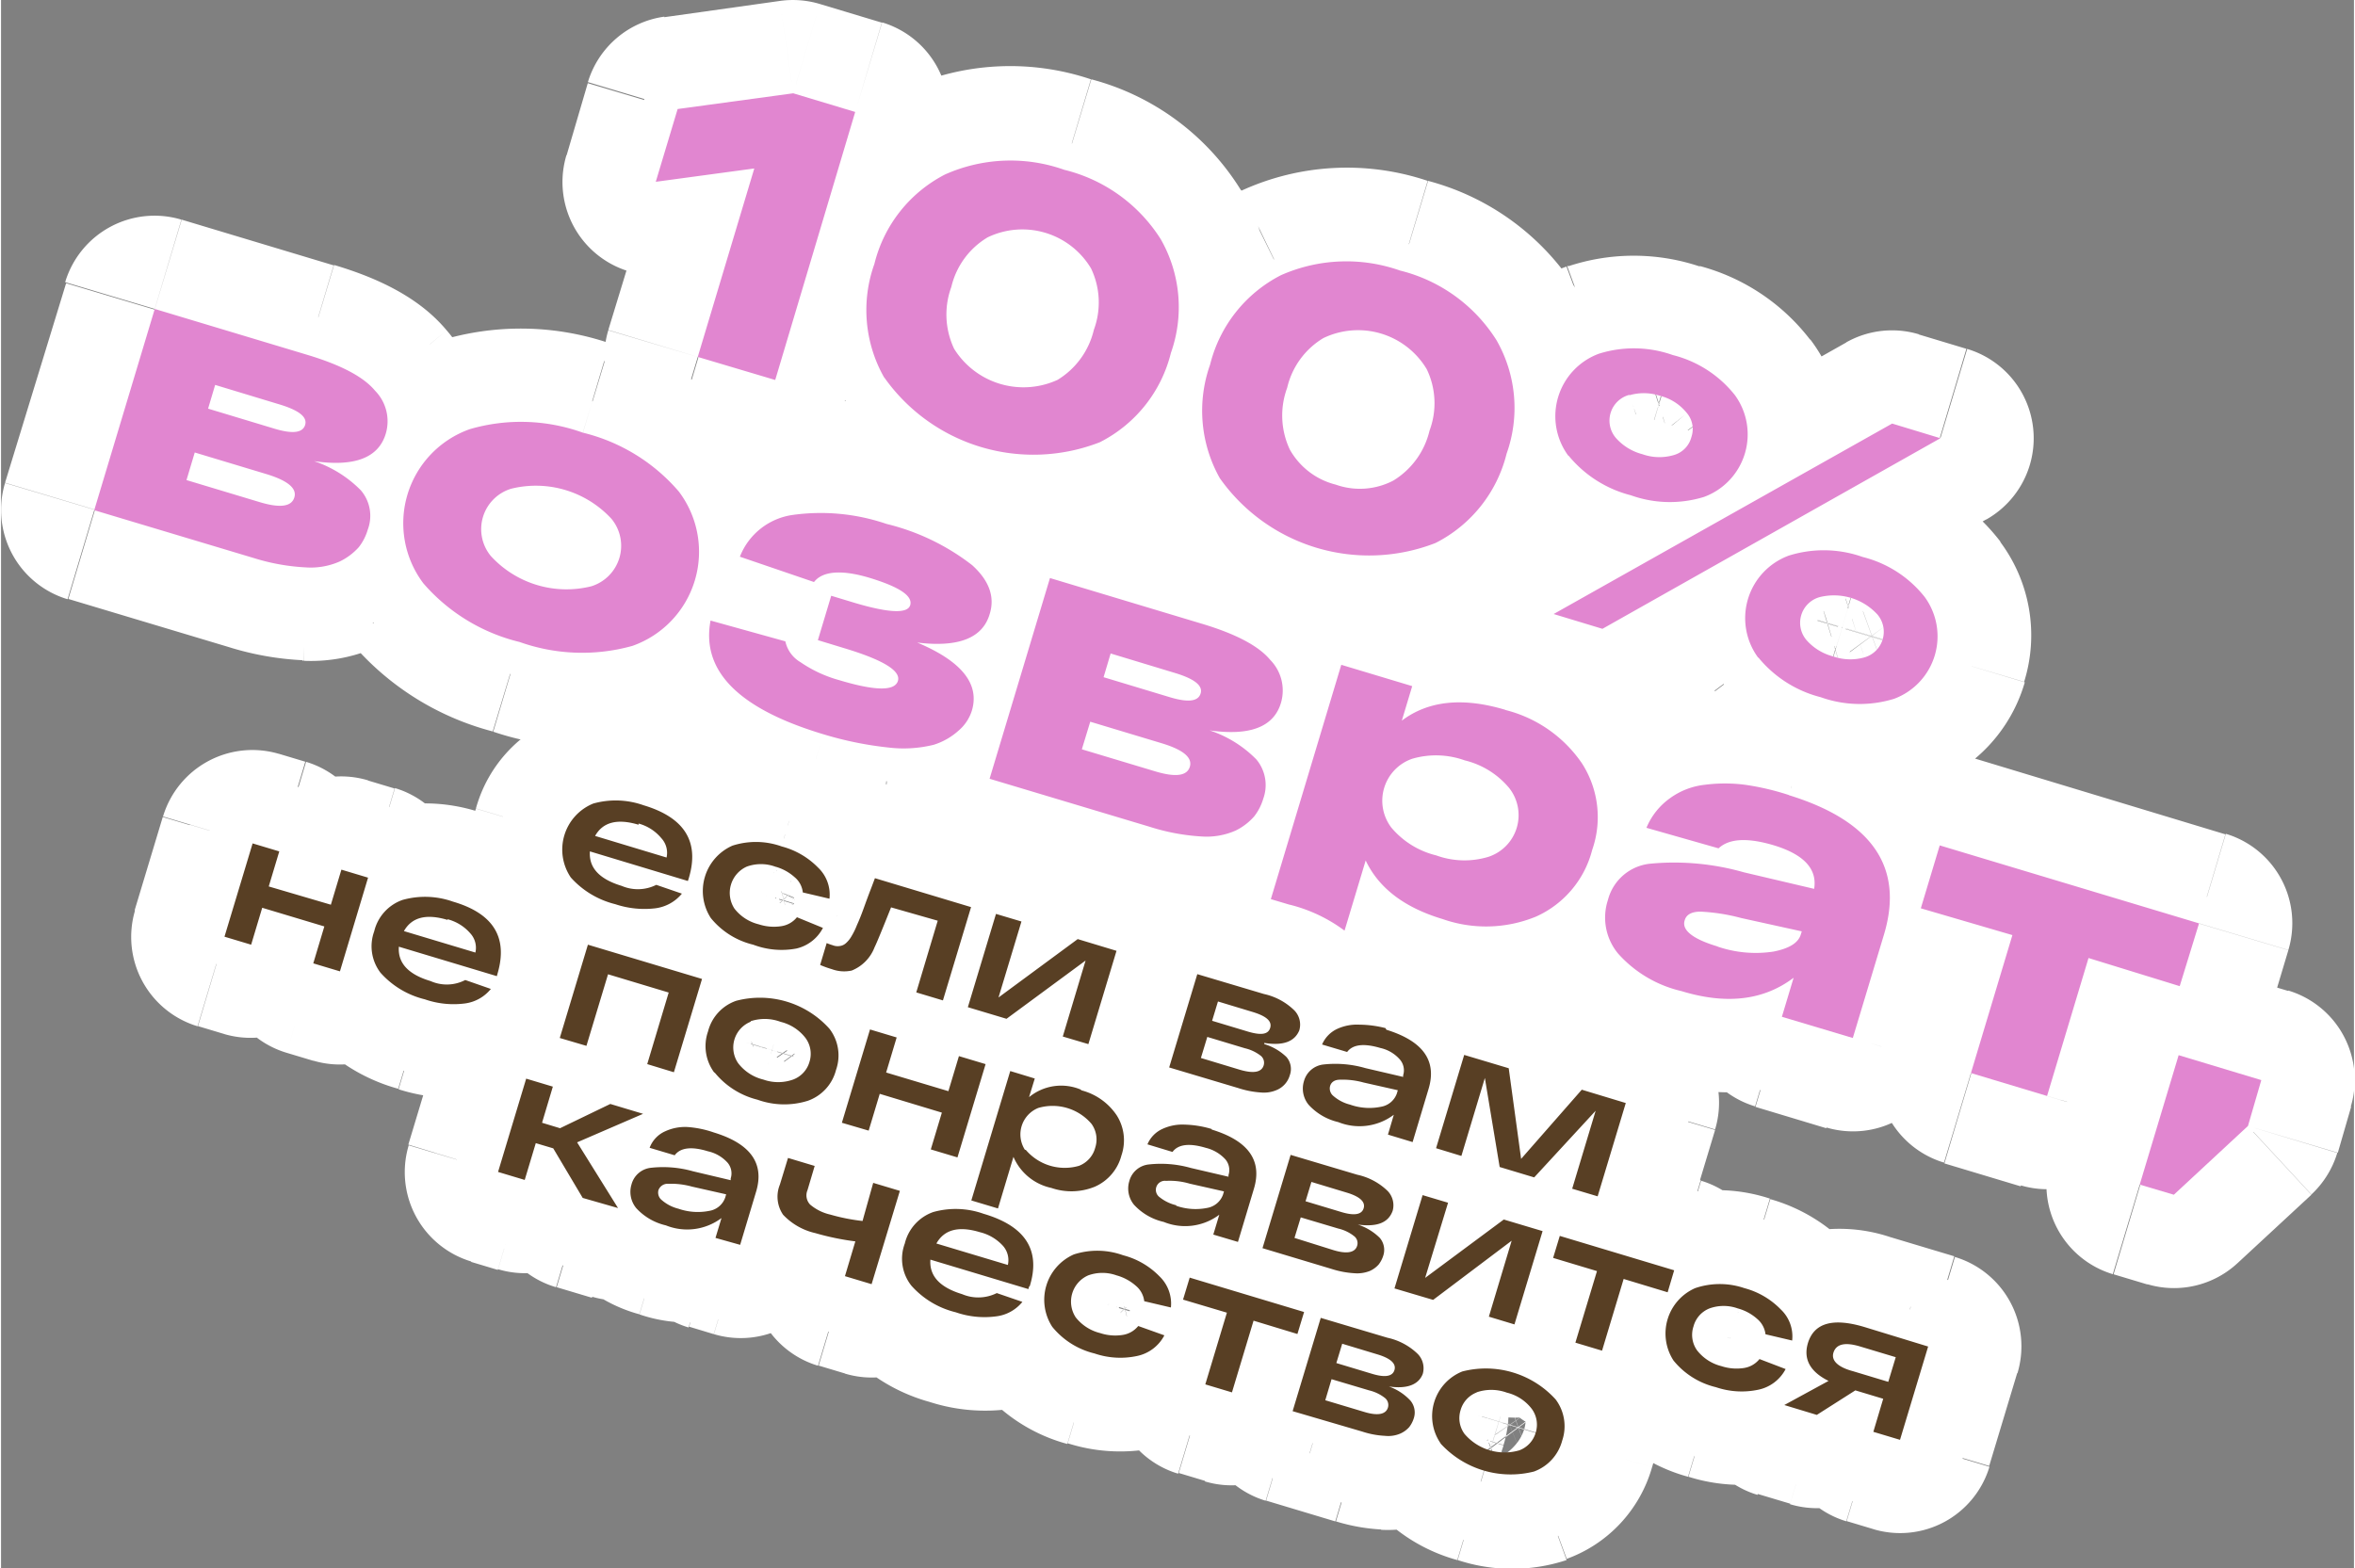 <?xml version="1.0" encoding="UTF-8"?> <svg xmlns="http://www.w3.org/2000/svg" id="Слой_1" data-name="Слой 1" width="6.23cm" height="4.15cm" viewBox="0 0 176.49 117.67"><rect x="0" y="0" width="176.49" height="117.67" fill="#808080" stroke="none"/> <defs> <style> .cls-1 { fill: #fff; } .cls-2 { fill: #e186d0; } .cls-3 { fill: #583f24; } </style> </defs> <g id="Group_922" data-name="Group 922"> <rect id="Rectangle_6054" data-name="Rectangle 6054" class="cls-1" x="136.94" y="10.49" width="12" height="80" transform="translate(9.85 152.72) rotate(-73.27)"></rect> <rect id="Rectangle_6055" data-name="Rectangle 6055" class="cls-1" x="116.34" y="19.4" width="12" height="102" transform="translate(-23.89 147.17) rotate(-73.27)"></rect> <g id="_100_Ð_Ð_Ð·Ð_Ñ_Ð_Ñ_" data-name="100% Ð²Ð¾Ð·Ð²ÑÐ°Ñ,"> <path class="cls-1" d="M103,27.12l4.65,1.4-6,20.11L95.84,46.9l4.24-14.14-7.39,1,1.64-5.46Zm6.82,21.32a10.25,10.25,0,0,1-.73-8.52,10.31,10.31,0,0,1,5.3-6.71,12.05,12.05,0,0,1,8.94-.35,11.9,11.9,0,0,1,7.24,5.21,10.28,10.28,0,0,1,.76,8.53A10.26,10.26,0,0,1,126,53.3a13.7,13.7,0,0,1-16.17-4.86Zm7.76-10.51a5.9,5.9,0,0,0-2.72,3.72,6,6,0,0,0,.21,4.64,6.13,6.13,0,0,0,7.76,2.33,6,6,0,0,0,2.72-3.75,5.91,5.91,0,0,0-.21-4.61,6,6,0,0,0-7.76-2.33ZM135,56a10.33,10.33,0,0,1-.73-8.52,10.32,10.32,0,0,1,5.31-6.71,12.1,12.1,0,0,1,8.94-.35,11.92,11.92,0,0,1,7.23,5.22,10.22,10.22,0,0,1,.76,8.52,10.27,10.27,0,0,1-5.33,6.7A13.71,13.71,0,0,1,135,56Zm7.76-10.51a5.91,5.91,0,0,0-2.71,3.73,6,6,0,0,0,.2,4.63,5.48,5.48,0,0,0,3.44,2.63,5.42,5.42,0,0,0,4.32-.3,6,6,0,0,0,2.72-3.75,5.87,5.87,0,0,0-.21-4.61,6,6,0,0,0-7.76-2.33Zm18.37,8.81a5,5,0,0,1,2.3-7.64,8.74,8.74,0,0,1,5.55.1,8.61,8.61,0,0,1,4.65,3,5,5,0,0,1-2.3,7.64,8.67,8.67,0,0,1-5.5-.12A8.87,8.87,0,0,1,161.17,54.32Zm-1.09,11.89L185.43,51.9,189.05,53,163.7,67.3Zm5.66-16.44a2,2,0,0,0-1,3.22,4,4,0,0,0,2,1.23,3.82,3.82,0,0,0,2.33.07,1.89,1.89,0,0,0,1.34-1.35,1.87,1.87,0,0,0-.38-1.86,3.72,3.72,0,0,0-2-1.25A3.83,3.83,0,0,0,165.74,49.77Zm9.67,19.7a5,5,0,0,1,2.3-7.64,8.74,8.74,0,0,1,5.55.1,8.57,8.57,0,0,1,4.65,3,5,5,0,0,1-2.29,7.64,8.7,8.7,0,0,1-5.51-.12A8.87,8.87,0,0,1,175.41,69.47ZM180,64.92a2,2,0,0,0-1,3.22,4,4,0,0,0,2,1.23,3.9,3.9,0,0,0,2.33.08,2,2,0,0,0,1-3.22A4.43,4.43,0,0,0,180,64.92ZM67.06,54.72a8.87,8.87,0,0,1,3.51,2.19,2.94,2.94,0,0,1,.52,2.94,3.9,3.9,0,0,1-.68,1.33A4.61,4.61,0,0,1,69,62.24a5.38,5.38,0,0,1-2.58.45A15.65,15.65,0,0,1,62.57,62l-12-3.6L55.11,43.3l11.43,3.44c2.53.76,4.23,1.65,5.09,2.69a3.27,3.27,0,0,1,.81,3.22C71.9,54.47,70.1,55.16,67.06,54.72ZM59.64,49l-.53,1.78,5,1.51c1.34.4,2.1.31,2.28-.29s-.48-1.11-2-1.56ZM63,57.8q2.27.68,2.58-.36c.21-.68-.5-1.27-2.13-1.76l-5.34-1.61-.62,2.07Zm12.26,6.09a7.49,7.49,0,0,1,3.48-11.57,13.68,13.68,0,0,1,8.47.26A13.76,13.76,0,0,1,94.42,57a7.49,7.49,0,0,1-3.48,11.58,14,14,0,0,1-8.46-.29A13.87,13.87,0,0,1,75.26,63.89Zm6.58-7.1a3.17,3.17,0,0,0-1.52,5.05,7.69,7.69,0,0,0,7.53,2.27,3.18,3.18,0,0,0,1.52-5.06,7.71,7.71,0,0,0-7.53-2.26ZM112.3,68.33q5,2.1,4.1,5.11a3.24,3.24,0,0,1-1,1.5A5,5,0,0,1,113.54,76a9.4,9.4,0,0,1-3.36.21,26.25,26.25,0,0,1-4.92-1q-9.53-2.86-8.46-8.53l5.61,1.56a2.4,2.4,0,0,0,1.13,1.56,9.73,9.73,0,0,0,2.94,1.36q4,1.2,4.37.06t-4-2.46l-2-.61,1-3.33,1.75.53c2.59.77,4,.83,4.18.16s-.78-1.33-2.94-2-3.63-.56-4.28.28L99,61.89a5,5,0,0,1,4-3.14,15.27,15.27,0,0,1,7,.68,17,17,0,0,1,6.43,3.1q1.89,1.72,1.32,3.62C117.23,68,115.4,68.71,112.3,68.33Zm21.93,6.59a8.75,8.75,0,0,1,3.51,2.18,3,3,0,0,1,.52,2.94,4,4,0,0,1-.68,1.33,4.45,4.45,0,0,1-1.38,1.06,5.38,5.38,0,0,1-2.58.45,15.8,15.8,0,0,1-3.89-.73l-12-3.6,4.53-15.06,11.43,3.44q3.79,1.14,5.08,2.69a3.28,3.28,0,0,1,.82,3.22Q138.79,75.57,134.23,74.92Zm-7.42-5.77-.53,1.78,5,1.51c1.35.4,2.1.31,2.28-.29s-.48-1.11-2-1.56ZM130.17,78c1.51.45,2.37.34,2.58-.35s-.5-1.28-2.13-1.77l-5.34-1.61-.63,2.07Zm26.25-4.61a9.86,9.86,0,0,1,5.74,4,7.45,7.45,0,0,1,.77,6.5,7.52,7.52,0,0,1-4.21,5,9.83,9.83,0,0,1-7,.19q-4.31-1.29-5.78-4.4l-2.36,7.84-5.72-1.72,6.25-20.8,5.32,1.6-.78,2.59Q151.63,71.94,156.42,73.38Zm-8.55,8.83a6.37,6.37,0,0,0,3.36,2.08,6.2,6.2,0,0,0,3.91.11,3.29,3.29,0,0,0,1.56-5.17,6.25,6.25,0,0,0-3.33-2.07,6.38,6.38,0,0,0-3.94-.12,3.33,3.33,0,0,0-1.56,5.17Zm29.81-2.44q9.4,2.9,7.14,10.45L182.48,98l-5.32-1.59.88-2.93q-3.36,2.55-8.42,1a9.12,9.12,0,0,1-4.76-2.83,4.23,4.23,0,0,1-.75-4,3.65,3.65,0,0,1,3.2-2.73,19.08,19.08,0,0,1,7,.65l5.27,1.24q.36-2.23-3-3.26c-2-.6-3.38-.52-4.17.22L167,82.23A5.16,5.16,0,0,1,168.78,80a5.45,5.45,0,0,1,2.61-1,11.84,11.84,0,0,1,3,0A19.52,19.52,0,0,1,177.68,79.77Zm-5.35,11.36a8.85,8.85,0,0,0,4.18.38c1.19-.23,1.88-.65,2.07-1.29l.07-.23-4.54-1a14.4,14.4,0,0,0-3.05-.48c-.67,0-1.07.22-1.19.65C169.63,89.89,170.45,90.57,172.33,91.13Zm15.25-2.87L189,83.55l19.45,5.85L207,94.11,200.16,92l-3.11,10.35-5.71-1.72,3.11-10.35ZM204,109l2.92-9.71,6.2,1.87-1,3.44-5.56,5.16Z" transform="translate(-43.58 -20.12)"></path> <path class="cls-1" d="M103,27.12l2-6.7a7,7,0,0,0-3-.23Zm4.65,1.4,6.71,2a7,7,0,0,0-4.69-8.72Zm-6,20.11-2,6.71a7,7,0,0,0,8.72-4.69ZM95.84,46.9l-6.71-2a7,7,0,0,0,4.69,8.72Zm4.24-14.14,6.71,2a7,7,0,0,0-7.68-9Zm-7.39,1-6.7-2a7,7,0,0,0,7.67,8.95Zm1.64-5.46-1-6.93a7,7,0,0,0-5.73,4.91ZM101,33.83l4.65,1.4,4-13.41L105,20.42Zm0-7.32-6,20.11,13.4,4,6-20.11Zm2.67,15.42-5.77-1.74-4,13.41,5.77,1.74Zm-1.08,7,4.25-14.13-13.41-4L89.13,44.88ZM99.11,25.83l-7.39,1,1.94,13.86,7.4-1Zm.29,10L101,30.36l-13.41-4L86,31.78Zm-4.09-.54L104,34.06,102,20.19l-8.67,1.22Zm14.51,13.17-6,3.55,0,0Zm4.57-15.23-3-6.3h0Zm16.18,4.86-6,3.56,0,0ZM126,53.3,123,47l0,0Zm-8.41-15.37,3.32,6.16.06,0Zm-2.51,8.36-6.2,3.25,0,.06Zm7.76,2.33,3.31,6.17.06,0Zm2.51-8.36-6.2,3.26,0,.06Zm-9.49,4.62c-.29-.48-.57-1.24-.06-3l-13.4-4A17.23,17.23,0,0,0,103.79,52Zm-.06-3c.52-1.7,1.17-2.18,1.67-2.43l-6.13-12.58a17.23,17.23,0,0,0-8.94,11Zm1.64-2.41c.68-.33,1.8-.58,3.89,0l4-13.4a19,19,0,0,0-14,.75Zm3.89,0c2.09.63,2.86,1.46,3.22,2.07l12.06-7.11a18.85,18.85,0,0,0-11.25-8.36Zm3.24,2.1c.29.49.57,1.24.06,2.93l13.41,4a17.21,17.21,0,0,0-1.45-14.13Zm.06,2.93c-.5,1.68-1.15,2.16-1.67,2.4L129,59.61a17.24,17.24,0,0,0,9-11ZM122.92,47c-.64.31-1.73.58-3.82,0l-4,13.4a18.84,18.84,0,0,0,14-.77Zm-3.82,0c-2.09-.63-2.89-1.46-3.27-2.11l-12,7.17a19,19,0,0,0,11.26,8.34Zm-4.83-15.2a12.86,12.86,0,0,0-6.11,7.88l13.41,4c.09-.31.14-.32,0-.17a3.09,3.09,0,0,1-.27.29,2.28,2.28,0,0,1-.44.3Zm-6.11,7.88a12.92,12.92,0,0,0,.71,9.9L121.27,43a2.85,2.85,0,0,1,.17.46,1.2,1.2,0,0,1,.06.36c0,.17,0,.12.07-.18Zm.74,10a12.44,12.44,0,0,0,7.59,6l4-13.4c-.12,0,0,0,.17.12a1.91,1.91,0,0,1,.54.63Zm7.59,6a12.46,12.46,0,0,0,9.65-.83l-6.63-12.33a2.06,2.06,0,0,1,.8-.24c.25,0,.34,0,.21,0Zm9.71-.87a12.94,12.94,0,0,0,6.06-7.87l-13.41-4c-.09.31-.14.32,0,.19a1.82,1.82,0,0,1,.25-.27,2.37,2.37,0,0,1,.4-.28Zm6.06-7.87a12.86,12.86,0,0,0-.76-9.94l-12.33,6.64a2.34,2.34,0,0,1-.19-.5,1.9,1.9,0,0,1-.07-.39c0-.18,0-.14-.06.16ZM131.54,37a12.39,12.39,0,0,0-7.61-6.11l-4,13.4c.12,0,0,0-.21-.14a2.33,2.33,0,0,1-.54-.64Zm-7.61-6.11a12.38,12.38,0,0,0-9.72.9L121,44.06a2.06,2.06,0,0,1-.81.24c-.26,0-.37,0-.26,0ZM135,56l-6,3.56,0,0Zm4.58-15.23-3-6.3h0Zm16.17,4.87-6,3.55,0,0Zm-4.57,15.22-3-6.3h0ZM142.8,45.51l3.32,6.17.06,0Zm-2.51,8.36-6.19,3.26s0,0,0,.06Zm7.76,2.33,3.31,6.17.06,0Zm2.51-8.36-6.19,3.26,0,.06Zm-9.49,4.62c-.28-.48-.57-1.24,0-2.94l-13.41-4a17.28,17.28,0,0,0,1.4,14.1Zm0-2.94c.51-1.71,1.16-2.19,1.67-2.44L136.55,34.5a17.23,17.23,0,0,0-8.94,11Zm1.64-2.42c.67-.33,1.79-.58,3.88,0l4-13.41a19,19,0,0,0-14,.75Zm3.88,0c2.1.63,2.86,1.45,3.22,2.06l12.06-7.11a18.89,18.89,0,0,0-11.25-8.36Zm3.24,2.09c.29.49.57,1.24.07,2.93l13.4,4a17.17,17.17,0,0,0-1.45-14.13Zm.07,2.93c-.51,1.68-1.16,2.16-1.67,2.41l6.08,12.61a17.19,17.19,0,0,0,9-11Zm-1.7,2.42c-.64.31-1.74.58-3.83-.05l-4,13.41a18.91,18.91,0,0,0,14-.78Zm-3.83-.05c-2.09-.63-2.88-1.46-3.27-2.1l-12,7.17A19,19,0,0,0,140.29,68Zm-4.83-15.19a12.82,12.82,0,0,0-6.11,7.87l13.41,4c.09-.3.14-.31,0-.17a2.14,2.14,0,0,1-.27.29,2.32,2.32,0,0,1-.44.31Zm-6.11,7.87a13,13,0,0,0,.72,9.91l12.39-6.51a1.83,1.83,0,0,1,.18.46,2.22,2.22,0,0,1,.06.36c0,.16,0,.12.06-.19Zm.75,10a12.47,12.47,0,0,0,7.58,6l4-13.41c-.12,0,0,0,.18.12a2.22,2.22,0,0,1,.54.64Zm7.58,6a12.46,12.46,0,0,0,9.65-.84L144.73,50a2,2,0,0,1,.8-.23c.25,0,.34,0,.21,0Zm9.71-.87a13,13,0,0,0,6.06-7.88l-13.41-4c-.09.31-.14.33,0,.19a2.52,2.52,0,0,1,.25-.27,2.86,2.86,0,0,1,.4-.28Zm6.06-7.88a12.83,12.83,0,0,0-.75-9.93L144.4,51.16a1.94,1.94,0,0,1-.2-.5,3,3,0,0,1-.07-.39c0-.18,0-.14-.06.16Zm-.72-9.87a12.36,12.36,0,0,0-7.61-6.11l-4,13.41c.11,0,0,0-.21-.15a1.93,1.93,0,0,1-.54-.64Zm-7.61-6.11a12.38,12.38,0,0,0-9.72.9l6.75,12.26a2,2,0,0,1-.81.24c-.26,0-.36,0-.25,0Zm12,15.84-5.65,4.13.07.09Zm2.3-7.64-2.39-6.58-.05,0Zm10.2,3.07L168,53.87l0,0Zm-2.3,7.64L173.75,64h0Zm-11.29,8.82-3.45-6.1a7,7,0,0,0,1.43,12.8ZM185.43,51.9l2-6.7a7,7,0,0,0-5.45.61ZM189.05,53l3.44,6.1a7,7,0,0,0-1.43-12.8ZM163.7,67.3l-2,6.7a7,7,0,0,0,5.46-.61Zm2-17.53,2,6.7.15,0Zm-1,3.22-5.4,4.46h0Zm4.34,1.3-2-6.69-.11,0Zm1-3.21-5.49,4.33.1.13Zm5.34,18.39-5.65,4.13.07.09Zm2.3-7.64-2.39-6.58,0,0Zm10.2,3.07L182.26,69l0,0Zm-2.29,7.64L188,79.12h0ZM180,64.92l2,6.7.15-.05Zm-1,3.22-5.39,4.46h0Zm4.34,1.31-2-6.7-.11,0Zm1-3.22-5.5,4.33a1.47,1.47,0,0,0,.1.13Zm-17.49-16a2.29,2.29,0,0,1,.3,1.76l-13.41-4a11.77,11.77,0,0,0,1.8,10.53Zm.3,1.76a2,2,0,0,1-.48.76,2.08,2.08,0,0,1-.74.53L161,40.12a11.75,11.75,0,0,0-7.31,7.8Zm-1.26,1.31c-.25.09,0-.12,1.13.22l4-13.4a15.61,15.61,0,0,0-9.95,0Zm1.13.22c1.16.35,1.2.65,1,.39l11.3-8.25A15.46,15.46,0,0,0,171,40.08Zm1.05.43a2,2,0,0,1-.33-.84,2.19,2.19,0,0,1,0-.94l13.41,4a11.72,11.72,0,0,0-1.86-10.58Zm-.31-1.78a2.22,2.22,0,0,1,.5-.8,2,2,0,0,1,.74-.52L173.77,64a11.75,11.75,0,0,0,7.38-7.81ZM169,50.8c.29-.1.08.12-1.11-.24l-4,13.41a15.66,15.66,0,0,0,9.9,0Zm-1.11-.24c-1.18-.35-1.28-.66-1.12-.46l-11.17,8.44A15.81,15.81,0,0,0,163.85,64ZM163.52,72.3,188.87,58,182,45.81l-25.36,14.3Zm19.89-13.7L187,59.69l4-13.4-3.62-1.09Zm2.2-11.71L160.26,61.2l6.88,12.19,25.35-14.3Zm-19.9,13.7-3.62-1.09-4,13.41L161.68,74Zm-2-17.51a8.88,8.88,0,0,0-6,6l13.41,4a5.14,5.14,0,0,1-3.32,3.33Zm-6,6a8.9,8.9,0,0,0,1.68,8.34l10.79-8.92a4.92,4.92,0,0,1,1,2.19,5,5,0,0,1-.09,2.42Zm1.68,8.34a11,11,0,0,0,5.39,3.47l4-13.4a3,3,0,0,1,1.36,1Zm5.39,3.47a10.93,10.93,0,0,0,6.5,0L167,47.63a3.33,3.33,0,0,1,1.84-.11Zm6.39.07a8.93,8.93,0,0,0,6-6l-13.41-4a5.08,5.08,0,0,1,3.32-3.33Zm6-6a8.89,8.89,0,0,0-1.69-8.34l-10.79,8.92a5.08,5.08,0,0,1-.93-4.61Zm-1.59-8.22a10.81,10.81,0,0,0-5.45-3.62l-4,13.41a3.25,3.25,0,0,1-1.51-1.12Zm-5.45-3.62a10.84,10.84,0,0,0-6.58,0l4.39,13.29a3.29,3.29,0,0,1-1.84.11Zm10.95,22.23a2,2,0,0,1,.33.85,2.1,2.1,0,0,1,0,.9l-13.41-4a11.77,11.77,0,0,0,1.8,10.53Zm.3,1.75a2.27,2.27,0,0,1-1.22,1.29l-4.88-13.12a11.75,11.75,0,0,0-7.31,7.8Zm-1.26,1.31c-.25.09,0-.12,1.13.23l4-13.41a15.68,15.68,0,0,0-10,0Zm1.13.23c1.16.34,1.2.64,1,.38l11.31-8.25a15.52,15.52,0,0,0-8.3-5.54Zm1,.42a2,2,0,0,1-.33-.84,2.37,2.37,0,0,1,0-.94l13.41,4a11.72,11.72,0,0,0-1.85-10.58ZM182,67.28a2.22,2.22,0,0,1,.5-.8,2,2,0,0,1,.74-.52L188,79.12a11.73,11.73,0,0,0,7.38-7.81ZM183.24,66c.28-.11.07.11-1.12-.25l-4,13.41a15.66,15.66,0,0,0,9.9,0Zm-1.12-.25c-1.18-.35-1.27-.66-1.12-.46l-11.17,8.44a15.75,15.75,0,0,0,8.26,5.43Zm-4.18-7.48a8.88,8.88,0,0,0-6,6l13.41,4a5.1,5.1,0,0,1-1.26,2.07A5,5,0,0,1,182,71.62Zm-6,6a8.9,8.9,0,0,0,1.69,8.34l10.79-8.92a5.16,5.16,0,0,1,.93,4.61Zm1.69,8.34A11,11,0,0,0,179,76.08l4-13.41a3.07,3.07,0,0,1,1.37,1ZM179,76.08a10.82,10.82,0,0,0,6.49,0l-4.3-13.33a3.33,3.33,0,0,1,1.84-.11Zm6.38.06a8.88,8.88,0,0,0,6-6l-13.41-4A5.06,5.06,0,0,1,179.24,64a5,5,0,0,1,2.07-1.26Zm6-6a8.9,8.9,0,0,0-1.69-8.34l-10.79,8.92a5.16,5.16,0,0,1-.93-4.61Zm-1.59-8.22a10.81,10.81,0,0,0-5.45-3.62l-4,13.41a3.25,3.25,0,0,1-1.51-1.12Zm-5.45-3.62a10.81,10.81,0,0,0-6.57,0l4.38,13.29a3.19,3.19,0,0,1-1.84.11ZM67.06,54.72l1-6.93a7,7,0,0,0-3.53,13.46Zm3.51,2.19,5.32-4.55h0Zm-.16,4.27,5.44,4.41.07-.09ZM69,62.24l-3.32-6.17h0Zm-2.58.45-.24,7h.09ZM50.58,58.36l-6.7-2a7,7,0,0,0,4.69,8.72ZM55.11,43.3l2-6.7a7,7,0,0,0-8.72,4.69Zm16.52,6.13-5.38,4.48,0,0Zm-12-.47,2-6.71a7,7,0,0,0-8.72,4.69Zm-.53,1.78-6.7-2a7,7,0,0,0,4.68,8.72Zm-1,3.33,2-6.7a7,7,0,0,0-8.72,4.69Zm-.62,2.07-6.71-2a7,7,0,0,0,4.69,8.72Zm7,5.11a5,5,0,0,1,1,.45c.14.08,0,0-.23-.25l10.65-9.09A15.54,15.54,0,0,0,69.6,48.2Zm.72.2a4.2,4.2,0,0,1-.91-2,3.59,3.59,0,0,1,.06-1.64l13.41,4a10,10,0,0,0-1.91-9.51Zm-.85-3.61a3.08,3.08,0,0,1,.51-1l11,8.64a11,11,0,0,0,1.88-3.63ZM65,56.78a3.82,3.82,0,0,1,.62-.62c.12-.09.17-.11.12-.09L72.34,68.4a11.37,11.37,0,0,0,3.51-2.81Zm.74-.71a3.11,3.11,0,0,1,1-.37c.12,0,.09,0-.14,0l-.3,14a12.13,12.13,0,0,0,6-1.29Zm1-.38a8.71,8.71,0,0,1-2.11-.44l-4,13.41a22.18,22.18,0,0,0,5.66,1Zm-2.11-.44-12-3.6-4,13.41,12,3.6Zm-7.29,5.12,4.52-15-13.4-4L43.88,56.34ZM53.1,50l11.43,3.43,4-13.4L57.13,36.6Zm11.43,3.43a11.9,11.9,0,0,1,1.91.73c.36.19.16.15-.19-.26l10.75-9c-2.24-2.69-5.66-4.07-8.44-4.9Zm1.76.51a3,3,0,0,1-.59-1.22,4,4,0,0,1,0-2.1l13.41,4A10.29,10.29,0,0,0,77,44.9Zm-.55-3.32A4.25,4.25,0,0,1,68.17,48a2.47,2.47,0,0,1,.56-.15,3.52,3.52,0,0,1-.68-.06l-2,13.86a14.2,14.2,0,0,0,7.14-.59,9.8,9.8,0,0,0,5.94-6.4Zm-12.8-3.69-.53,1.78,13.4,4L66.35,51Zm4.15,10.5,5,1.51,4-13.4-5-1.52Zm5,1.51a10.89,10.89,0,0,0,4.46.48A8,8,0,0,0,70.32,58a7.69,7.69,0,0,0,2.8-4L59.71,50A6.35,6.35,0,0,1,62,46.67a6,6,0,0,1,2.81-1.14,3.85,3.85,0,0,1,1.31,0Zm11-5a7.56,7.56,0,0,0-.3-5.21,8,8,0,0,0-2.42-3.13,11.78,11.78,0,0,0-3.94-2l-4,13.41c.5.15,0,.09-.72-.49A5.89,5.89,0,0,1,60,54.29,6.38,6.38,0,0,1,59.71,50ZM66.46,43.69l-4.8-1.44-4,13.41,4.8,1.44ZM61,64.5a11.28,11.28,0,0,0,4.74.49,8.17,8.17,0,0,0,3.8-1.55,7.83,7.83,0,0,0,2.76-4l-13.41-4a6.23,6.23,0,0,1,2.2-3.16,6,6,0,0,1,2.76-1.16c1.07-.14,1.63.12,1.18,0Zm11.3-5a7.74,7.74,0,0,0-.21-5.08,8.12,8.12,0,0,0-2.41-3.28A11.93,11.93,0,0,0,65.47,49l-4,13.41c.54.16,0,.11-.71-.51a5.85,5.85,0,0,1-1.68-2.36,6.25,6.25,0,0,1-.17-4.08ZM65.47,49l-5.35-1.6-4,13.4,5.35,1.61ZM51.4,52.06l-.62,2.06,13.41,4,.62-2.06Zm4.07,10.78L61,64.5l4-13.41L59.5,49.44Zm19.79,1-5.54,4.28,0,0Zm3.48-11.57L81,59h0ZM94.42,57l-5.54,4.28,0,0ZM90.94,68.61l2.22,6.64,0,0Zm-9.1-11.82-2.47-6.55h0Zm-1.52,5.05-5.67,4.1h0Zm7.53,2.27-2.48-6.55h0Zm1.52-5.06-5.68,4.1h0Zm-8.57.56a.53.53,0,0,1-.11-.16s0,0,0,.06,0,.05,0,0a1.14,1.14,0,0,1,.07-.31l-13.41-4a14,14,0,0,0,2.35,13Zm0-.39a1.32,1.32,0,0,1,.11-.29l0,0a.15.15,0,0,1-.07.06L81,59,76.52,45.68a13.94,13.94,0,0,0-9.15,9.51Zm.22-.28c.57-.2,1.82-.37,4.2.34l4-13.41a20.73,20.73,0,0,0-12.75-.18Zm4.2.34c2.37.71,3.32,1.55,3.68,2L100,52.75a20.74,20.74,0,0,0-10.73-6.88Zm3.71,2.07c.08.1.1.15.1.14l0-.08s0-.07,0,0a1.26,1.26,0,0,1-.06.3l13.4,4a14,14,0,0,0-2.38-13Zm0,.32a1.64,1.64,0,0,1-.12.3s0,0,0,0l.05-.05a.61.61,0,0,1-.19.08l4.53,13.25a14,14,0,0,0,9.11-9.53Zm-.2.3c-.57.19-1.84.36-4.23-.35l-4,13.4a20.87,20.87,0,0,0,12.7.23Zm-4.23-.35c-2.39-.72-3.35-1.56-3.72-2l-11,8.63A20.83,20.83,0,0,0,80.46,75ZM79.37,50.24A10.2,10.2,0,0,0,73,56.9l13.41,4a4.13,4.13,0,0,1-1,1.64,3.38,3.38,0,0,1-1.13.77ZM73,56.9a10.19,10.19,0,0,0,1.62,9L86,57.75A3.38,3.38,0,0,1,86.52,59a4.08,4.08,0,0,1-.08,1.92Zm1.62,9a13.18,13.18,0,0,0,7.11,4.77l4-13.4c-.34-.11-.43-.17-.37-.13a2.11,2.11,0,0,1,.58.57Zm7.11,4.77a13.24,13.24,0,0,0,8.57-.06l-5-13.09a2.39,2.39,0,0,1,.8-.16c.07,0,0,0-.38-.09Zm8.57-.06A10.19,10.19,0,0,0,96.66,64l-13.4-4a3.86,3.86,0,0,1,1-1.64,3.32,3.32,0,0,1,1.13-.77ZM96.66,64a10.24,10.24,0,0,0-1.61-9l-11.36,8.2a3.46,3.46,0,0,1-.52-1.27A4,4,0,0,1,83.26,60Zm-1.61-9a13.35,13.35,0,0,0-7.12-4.77l-4,13.41c.34.1.43.17.37.13a2.29,2.29,0,0,1-.58-.57Zm-7.12-4.77a13.27,13.27,0,0,0-8.56.06l4.95,13.1a2.35,2.35,0,0,1-.8.16,1.37,1.37,0,0,1,.38.09ZM112.3,68.33l.87-6.95a7,7,0,0,0-3.57,13.4Zm3.15,6.61-4.74-5.15-.14.13ZM113.54,76l2.13,6.66h0Zm-3.36.21-.66,7h.1ZM96.8,66.64l1.88-6.74a7,7,0,0,0-8.76,5.44Zm5.61,1.56,7-.72a7,7,0,0,0-5.08-6Zm1.13,1.56-4.2,5.61,0,0Zm1.28-1.65-6.71-2a7,7,0,0,0,4.69,8.72Zm1-3.33,2-6.7a7,7,0,0,0-8.71,4.68Zm-1.29-1-2.26,6.63A7,7,0,0,0,110.08,68ZM99,61.89l-6.45-2.71a7,7,0,0,0,4.2,9.33Zm4-3.14,1.16,6.9h0Zm13.4,3.78-4.75,5.14,0,0ZM109.6,74.78a6.85,6.85,0,0,1,1,.49c.15.1,0,0-.21-.24a3.88,3.88,0,0,1-.74-1.63,4,4,0,0,1,.07-2l13.41,4a9.89,9.89,0,0,0-1.82-9.18A15.62,15.62,0,0,0,115,61.87Zm.1-3.35a3.59,3.59,0,0,1,1-1.64l9.48,10.3a10.29,10.29,0,0,0,2.92-4.63Zm.87-1.51a3.22,3.22,0,0,1,.69-.52c.14-.08.19-.09.11-.06l4.34,13.31A11.78,11.78,0,0,0,120.33,80Zm.84-.59.28-.08s0,0,0,0a6.37,6.37,0,0,1-.9,0l-1.13,14a15.83,15.83,0,0,0,6-.53Zm-.57-.09a19.87,19.87,0,0,1-3.56-.77l-4,13.4a32.49,32.49,0,0,0,6.27,1.31Zm-3.56-.77a16.88,16.88,0,0,1-2.9-1.13,4.32,4.32,0,0,1-1-.67,2.43,2.43,0,0,1,.25.51,1.88,1.88,0,0,1,.08.77L89.92,65.34a12.27,12.27,0,0,0,3.49,11.19,22.93,22.93,0,0,0,9.84,5.34ZM94.92,73.39,100.53,75l3.76-13.49L98.68,59.9Zm.53-4.47a9.32,9.32,0,0,0,3.89,6.45l8.39-11.21a3.1,3.1,0,0,1,.67.72,5.29,5.29,0,0,1,1,2.6Zm3.93,6.48a16.57,16.57,0,0,0,5.09,2.42l4-13.41a5.27,5.27,0,0,1-.76-.27c-.15-.07-.14-.08,0,0Zm5.09,2.42a19.18,19.18,0,0,0,5,.92,9,9,0,0,0,3.79-.73,7.66,7.66,0,0,0,4.27-4.82l-13.4-4a6.35,6.35,0,0,1,1.46-2.53,6.42,6.42,0,0,1,2-1.43,5.09,5.09,0,0,1,2.07-.46c.27,0,0,0-1.18-.33Zm13.08-4.63a7.63,7.63,0,0,0-1.09-6.61A9.06,9.06,0,0,0,113.67,64a20.74,20.74,0,0,0-4.83-2l-4,13.41a13.19,13.19,0,0,1,1.55.54A4.82,4.82,0,0,1,105,74.61a6.31,6.31,0,0,1-1-2.29,6.38,6.38,0,0,1,.14-3.16ZM108.84,62l-2-.6-4,13.41,2,.6Zm2.68,8.12,1-3.34-13.4-4-1,3.34Zm-7.72,1.35,1.76.53,4-13.41-1.76-.52Zm1.76.53a19.53,19.53,0,0,0,4.73.91,9,9,0,0,0,3.61-.56,7.57,7.57,0,0,0,4.56-4.88l-13.41-4a6.42,6.42,0,0,1,3.8-4.15,5.25,5.25,0,0,1,2-.37c.22,0-.08,0-1.23-.33Zm12.9-4.53c1.52-5.07-2.36-8.13-3.38-8.82a16.07,16.07,0,0,0-4.26-1.88l-4,13.41c.91.27.87.36.47.09a5.39,5.39,0,0,1-1.62-1.78,6.4,6.4,0,0,1-.59-5Zm-7.64-10.7a15,15,0,0,0-5.19-.71A9,9,0,0,0,99,59.5L110.08,68a5.53,5.53,0,0,1-2,1.62,4.55,4.55,0,0,1-1.51.39c-.47,0-.47-.07.25.15Zm-4,.36-5.51-1.88L96.76,68.51l5.51,1.88Zm-1.31,7.45a1.92,1.92,0,0,1-.6.72,1.69,1.69,0,0,1-.65.34l-2.33-13.8a12,12,0,0,0-9.33,7.33Zm-1.22,1.06a8.5,8.5,0,0,1,3.76.49l4-13.41a22.34,22.34,0,0,0-10.18-.88Zm3.76.49a20,20,0,0,1,2.87,1.06,6.09,6.09,0,0,1,.83.47l9.49-10.29c-2.44-2.25-5.84-3.65-9.16-4.65Zm3.73,1.56a2.84,2.84,0,0,1-.58-1,4.1,4.1,0,0,1-.08-2.56l13.4,4a10.36,10.36,0,0,0-3.3-10.81Zm-.66-3.56a3.93,3.93,0,0,1,.92-1.58,3.88,3.88,0,0,1,1.41-1,2.93,2.93,0,0,1,.5-.15,4,4,0,0,1-.74,0l-1.74,13.89a14.54,14.54,0,0,0,7.15-.69,9.83,9.83,0,0,0,5.9-6.41Zm23.15,10.78,1-6.93a7,7,0,0,0-3.53,13.45Zm3.51,2.18,5.32-4.54h0Zm-.16,4.27L143,85.78l.07-.09Zm-1.38,1.06-3.32-6.16h0Zm-2.58.45-.24,7h.09Zm-15.87-4.33-6.7-2a7,7,0,0,0,4.69,8.72Zm4.53-15.06,2-6.7a7,7,0,0,0-8.72,4.69Zm16.51,6.13-5.37,4.48,0,0Zm-12-.47,2-6.71a7,7,0,0,0-8.72,4.69Zm-.53,1.78-6.71-2a7,7,0,0,0,4.69,8.72Zm-1,3.33,2-6.7a7,7,0,0,0-8.72,4.69Zm-.63,2.07-6.7-2A7,7,0,0,0,122.64,83Zm7,5.11a4.91,4.91,0,0,1,1,.45c.14.08,0,0-.23-.25l10.65-9.08a15.57,15.57,0,0,0-6.29-4.17Zm.73.2a4.11,4.11,0,0,1-.91-2,3.59,3.59,0,0,1,.06-1.64l13.4,4a9.9,9.9,0,0,0-1.9-9.5ZM131.56,78a3,3,0,0,1,.51-1l11,8.64A10.82,10.82,0,0,0,145,82.06Zm.58-1.06a3.45,3.45,0,0,1,.62-.62l.12-.08,6.63,12.33A11.53,11.53,0,0,0,143,85.78Zm.74-.7a3.45,3.45,0,0,1,1-.38c.11,0,.08,0-.15,0l-.29,14a12.22,12.22,0,0,0,6-1.28Zm1-.39a8.76,8.76,0,0,1-2.1-.44l-4,13.41a22.18,22.18,0,0,0,5.66,1Zm-2.1-.44-12-3.6-4,13.41,12,3.6Zm-7.29,5.12,4.52-15-13.41-4-4.52,15.05Zm-4.2-10.36,11.44,3.43,4-13.4-11.44-3.44Zm11.44,3.43a11.9,11.9,0,0,1,1.91.73c.36.19.15.15-.19-.26l10.75-9c-2.25-2.69-5.66-4.07-8.44-4.9Zm1.75.51a3.22,3.22,0,0,1-.58-1.22,4,4,0,0,1,0-2.1l13.41,4a10.27,10.27,0,0,0-2.19-9.76Zm-.54-3.32a4.25,4.25,0,0,1,2.43-2.63,2.32,2.32,0,0,1,.56-.15,4.08,4.08,0,0,1-.69-.05l-2,13.86a14.29,14.29,0,0,0,7.13-.6,9.79,9.79,0,0,0,5.95-6.4Zm-12.8-3.69-.54,1.78,13.41,4,.54-1.78Zm4.15,10.5,5,1.51,4-13.4-5-1.52Zm5,1.51a10.86,10.86,0,0,0,4.46.48,8,8,0,0,0,3.73-1.47,7.66,7.66,0,0,0,2.81-4l-13.41-4a6.35,6.35,0,0,1,2.32-3.28A6.16,6.16,0,0,1,132,65.72a4,4,0,0,1,1.31,0Zm11-5A7.62,7.62,0,0,0,140,69a8,8,0,0,0-2.42-3.13,11.48,11.48,0,0,0-3.95-1.94l-4,13.4c.5.15,0,.09-.72-.49a5.92,5.92,0,0,1-1.75-2.31,6.35,6.35,0,0,1-.25-4.35Zm-6.67-10.28-4.79-1.45-4,13.41,4.8,1.44Zm-5.47,20.8a11.33,11.33,0,0,0,4.75.49,8.1,8.1,0,0,0,3.79-1.55,7.77,7.77,0,0,0,2.76-4l-13.4-4a6.23,6.23,0,0,1,2.2-3.16A5.8,5.8,0,0,1,131,71.31c1.07-.15,1.64.11,1.18,0Zm11.3-5a7.8,7.8,0,0,0-.2-5.08,8.12,8.12,0,0,0-2.41-3.28,11.88,11.88,0,0,0-4.21-2.13l-4,13.41c.55.16,0,.11-.7-.51a5.78,5.78,0,0,1-1.68-2.36,6.25,6.25,0,0,1-.17-4.08Zm-6.82-10.49-5.34-1.6-4,13.4,5.34,1.61Zm-14.06,3.09L118,74.31l13.41,4,.62-2.06ZM122.64,83l5.51,1.66,4-13.41-5.51-1.65Zm39.52-5.61-5.9,3.77.05.07ZM158.72,89l2.81,6.42,0,0ZM146,84.74l6.32-3a7,7,0,0,0-13,1Zm-2.36,7.84-2,6.71a7,7,0,0,0,8.72-4.69Zm-5.72-1.72-6.7-2a7,7,0,0,0,4.69,8.72Zm6.25-20.8,2-6.7a7,7,0,0,0-8.72,4.69Zm5.32,1.6,6.7,2A7,7,0,0,0,151.46,65Zm-.78,2.59-6.7-2a7,7,0,0,0,11,7.53Zm-.8,8-5.6,4.2,0,0Zm7.27,2.19-2.29-6.61-.07,0Zm1.56-5.17-5.61,4.19,0,.06ZM149.43,77l-2.3-6.61-.06,0Zm5,3c1.34.4,1.71.88,1.86,1.11l11.8-7.53a16.79,16.79,0,0,0-9.63-7Zm1.91,1.18c0,.06,0,.08,0,.07v0h0v0a.46.46,0,0,1,0,.1,3.73,3.73,0,0,1-.1.48l13.4,4A14.39,14.39,0,0,0,168,73.58Zm-.08.65a1.83,1.83,0,0,1-.27.6h0l-.06,0,5.69,12.79a14.54,14.54,0,0,0,8.06-9.41Zm-.31.63a3,3,0,0,1-2.16-.1l-4,13.4a16.86,16.86,0,0,0,11.8-.47Zm-2.16-.1a4.53,4.53,0,0,1-1.38-.62.47.47,0,0,1-.1-.09h0l-12.65,6c2.08,4.36,6,6.85,10.1,8.09Zm-14.51.28-2.35,7.85,13.4,4,2.36-7.85Zm6.36,3.16-5.71-1.72-4,13.41,5.71,1.72Zm-1,7,6.25-20.8-13.41-4-6.25,20.8Zm-2.47-16.11,5.31,1.59,4-13.4-5.31-1.6Zm.62-7.12L142,72.23l13.41,4,.77-2.58ZM153,79.76a.64.64,0,0,1-.12.06c-.05,0-.06,0,0,0a4.37,4.37,0,0,1,1.54.25l4-13.4c-4.57-1.38-9.74-1.34-14.07,2Zm-10.68,6.7a13.27,13.27,0,0,0,6.9,4.53l4-13.41c-.3-.09-.38-.15-.32-.11a2,2,0,0,1,.52.49Zm6.9,4.53a13.14,13.14,0,0,0,8.3,0l-4.73-13.18a2.34,2.34,0,0,1,.78-.15,2.43,2.43,0,0,1-.32-.08Zm8.23,0A10.12,10.12,0,0,0,164,84.23l-13.4-4a3.78,3.78,0,0,1,.92-1.52,3.47,3.47,0,0,1,1.36-.89ZM164,84.23A10.14,10.14,0,0,0,162.26,75l-11.12,8.5a3.59,3.59,0,0,1-.65-1.5,3.88,3.88,0,0,1,.08-1.78ZM162.3,75a13.08,13.08,0,0,0-6.91-4.57l-4,13.41c.3.09.37.15.3.1a2.3,2.3,0,0,1-.57-.55Zm-6.91-4.57a13.28,13.28,0,0,0-8.26,0l4.6,13.22a1.79,1.79,0,0,1-.71.13c-.07,0,0,0,.34.09Zm-8.32,0a10.16,10.16,0,0,0-6.44,6.77l13.4,4a3.62,3.62,0,0,1-.88,1.47,3.47,3.47,0,0,1-1.36.91Zm-6.44,6.77a10.19,10.19,0,0,0,1.64,9.19L153.48,78a3.61,3.61,0,0,1,.63,1.5,3.65,3.65,0,0,1-.08,1.73Zm37.05,2.55,2.06-6.69h0ZM182.48,98l-2,6.71a7,7,0,0,0,8.72-4.69Zm-5.32-1.59-6.7-2a7,7,0,0,0,4.69,8.72Zm.88-2.93,6.71,2a7,7,0,0,0-10.94-7.59Zm-13.18-1.8-5.56,4.24h0ZM167.31,85l1.05,6.92h0Zm7,.65-1.62,6.81h0Zm5.27,1.24L178,93.7A7,7,0,0,0,186.47,88Zm-7.2-3-2,6.7a7,7,0,0,0,6.83-1.61ZM167,82.23l-6.42-2.78A7,7,0,0,0,165,88.94ZM168.78,80l-4-5.72h0Zm2.61-1,.75,7h.07Zm3,0-1,6.94h.14Zm2.09,12.44-1.3-6.88h-.06ZM178.65,90l6.71,2a7,7,0,0,0-5.13-8.84Zm-4.54-1-1.62,6.81h0Zm-3.05-.48v-7H171Zm4.57-2a10.47,10.47,0,0,1,2.32,1,1.59,1.59,0,0,1,.44.34,1,1,0,0,1-.13-.34,2.22,2.22,0,0,1-.14.76l13.4,4A14.14,14.14,0,0,0,190,79.88c-2.46-3.6-6.35-5.61-10.21-6.8Zm2.49,1.74L175.77,96l13.41,4,2.34-7.79Zm6.37,3.1-5.31-1.6-4,13.41,5.31,1.6Zm-.62,7.12.88-2.93-13.41-4-.88,2.93ZM173.81,87.9a.8.8,0,0,1-.41.17,4.61,4.61,0,0,1-1.77-.26l-4,13.41c4.92,1.48,10.21,1.22,14.68-2.17Zm-2.18-.09a5.87,5.87,0,0,1-1.29-.52c-.18-.11-.08-.09.09.14L159.3,95.92a16,16,0,0,0,8.3,5.3Zm-1.2-.38a2.57,2.57,0,0,1,.43,1,2.81,2.81,0,0,1-.05,1.28l-13.4-4a11.19,11.19,0,0,0,1.89,10.21Zm.38,2.31a3.15,3.15,0,0,1-1,1.44,3.08,3.08,0,0,1-1.45.73l-2.1-13.84a11,11,0,0,0-5.54,2.47,10.67,10.67,0,0,0-3.31,5.17ZM168.4,91.9a13.62,13.62,0,0,1,4.27.55l3.23-13.62a26,26,0,0,0-9.67-.76Zm4.29.56L178,93.7l3.21-13.63-5.27-1.24ZM186.47,88a9.22,9.22,0,0,0-2.36-7.81,12.3,12.3,0,0,0-5.57-3.26l-4,13.41c.58.17,0,.14-.66-.62a4.87,4.87,0,0,1-1.06-1.87,4.62,4.62,0,0,1-.14-2.07Zm-7.93-11.07c-2.25-.68-7.2-1.75-11,1.83l9.62,10.18a4.64,4.64,0,0,1-2.81,1.29c-.41,0-.42-.07.15.11Zm-4.17.22L169,75.53l-4,13.41,5.34,1.6ZM173.43,85a1.11,1.11,0,0,1-.19.3,1.87,1.87,0,0,1-.43.41l-8.06-11.44a12.12,12.12,0,0,0-4.16,5.16Zm-.62.71a1.56,1.56,0,0,1-.67.27l-1.5-13.92a12.38,12.38,0,0,0-5.89,2.21Zm-.6.26a4.39,4.39,0,0,1,1.25,0l1.91-13.87a18.88,18.88,0,0,0-4.81,0Zm1.39,0a12.45,12.45,0,0,1,2.07.46l4-13.41a26.09,26.09,0,0,0-4.46-.95Zm-3.29,11.81a15.67,15.67,0,0,0,7.54.55l-2.7-13.74c.17,0,.2,0,.06,0a5.66,5.66,0,0,1-.87-.19Zm7.49.56c1.58-.3,6.07-1.43,7.49-6.15l-13.41-4a5.56,5.56,0,0,1,2.36-3.14,3.35,3.35,0,0,1,1-.44Zm7.49-6.15.07-.23L172,88l-.07.23Zm-5.06-9.07-4.54-1-3.16,13.64,4.54,1Zm-4.49-1a21.48,21.48,0,0,0-4.69-.67l0,14c-.16,0-.13,0,.18,0s.68.12,1.23.25ZM171,81.46a8.85,8.85,0,0,0-4.05,1,7.82,7.82,0,0,0-3.78,4.63l13.41,4a6.21,6.21,0,0,1-3,3.67,5.21,5.21,0,0,1-2.43.67Zm-7.83,5.63a7.87,7.87,0,0,0,.23,5.19,8.3,8.3,0,0,0,2.47,3.33,12.79,12.79,0,0,0,4.45,2.22l4-13.4c-.67-.21-.27-.19.41.36a5.73,5.73,0,0,1,1.63,2.28,6.1,6.1,0,0,1,.19,4.05Zm24.42,1.17-6.7-2A7,7,0,0,0,185.57,95ZM189,83.55l2-6.71a7,7,0,0,0-8.72,4.69Zm19.45,5.85,6.7,2a7,7,0,0,0-4.69-8.72ZM207,94.11l-2,6.7a7,7,0,0,0,8.72-4.69ZM200.16,92l2-6.7A7,7,0,0,0,193.46,90Zm-3.11,10.35-2,6.7a7,7,0,0,0,8.72-4.69Zm-5.71-1.72-6.71-2a7,7,0,0,0,4.69,8.72Zm3.11-10.35,6.7,2a7,7,0,0,0-4.69-8.72Zm-.17,0,1.42-4.72-13.41-4-1.41,4.72Zm-7.3,0,19.45,5.85,4-13.41L191,76.84Zm14.76-2.87-1.41,4.71,13.41,4,1.41-4.71Zm7.31,0-6.87-2.06-4,13.41,6.87,2.06ZM193.46,90l-3.11,10.34,13.41,4,3.11-10.34Zm5.61,5.65L193.35,94l-4,13.41,5.72,1.72Zm-1,7,3.11-10.34-13.41-4-3.11,10.34Zm-1.58-19.06-6.86-2.06-4,13.4L192.43,97ZM204,109l-6.7-2a7,7,0,0,0,4.68,8.72Zm2.92-9.71,2-6.7a7,7,0,0,0-8.72,4.69Zm6.2,1.87,6.71,2a7,7,0,0,0-4.69-8.72Zm-1,3.44,4.76,5.14a7.08,7.08,0,0,0,1.94-3.12Zm-5.56,5.16-2,6.71a7,7,0,0,0,6.78-1.58Zm4.17,1.26,2.92-9.71-13.41-4L197.25,107Zm-5.8-5,6.21,1.86,4-13.41-6.21-1.86Zm1.52-6.86-1,3.45,13.41,4,1-3.45Zm.91.33-5.56,5.16,9.52,10.26,5.56-5.15Zm1.21,3.59-2.53-.76-4,13.41,2.53.76Z" transform="translate(-43.58 -20.12)"></path> </g> <path id="_100_Ð_Ð_Ð·Ð_Ñ_Ð_Ñ__2" data-name="100% Ð²Ð¾Ð·Ð²ÑÐ°Ñ,_2" class="cls-2" d="M103,27.12l4.65,1.4-6,20.11L95.84,46.9l4.24-14.14-7.39,1,1.64-5.46Zm6.82,21.32a10.25,10.25,0,0,1-.73-8.52,10.31,10.31,0,0,1,5.3-6.71,12.05,12.05,0,0,1,8.94-.35,11.9,11.9,0,0,1,7.24,5.21,10.28,10.28,0,0,1,.76,8.53A10.26,10.26,0,0,1,126,53.3a13.7,13.7,0,0,1-16.17-4.86Zm7.76-10.51a5.9,5.9,0,0,0-2.72,3.72,6,6,0,0,0,.21,4.64,6.13,6.13,0,0,0,7.76,2.33,6,6,0,0,0,2.72-3.75,5.91,5.91,0,0,0-.21-4.61,6,6,0,0,0-7.76-2.33ZM135,56a10.33,10.33,0,0,1-.73-8.52,10.32,10.32,0,0,1,5.31-6.71,12.1,12.1,0,0,1,8.94-.35,11.92,11.92,0,0,1,7.23,5.22,10.22,10.22,0,0,1,.76,8.52,10.27,10.27,0,0,1-5.33,6.7A13.71,13.71,0,0,1,135,56Zm7.76-10.51a5.91,5.91,0,0,0-2.71,3.73,6,6,0,0,0,.2,4.63,5.48,5.48,0,0,0,3.44,2.63,5.42,5.42,0,0,0,4.32-.3,6,6,0,0,0,2.72-3.75,5.87,5.87,0,0,0-.21-4.61,6,6,0,0,0-7.76-2.33Zm18.37,8.81a5,5,0,0,1,2.3-7.64,8.74,8.74,0,0,1,5.55.1,8.61,8.61,0,0,1,4.65,3,5,5,0,0,1-2.3,7.64,8.67,8.67,0,0,1-5.5-.12A8.87,8.87,0,0,1,161.17,54.32Zm-1.09,11.89L185.43,51.9,189.05,53,163.7,67.3Zm5.66-16.44a2,2,0,0,0-1,3.22,4,4,0,0,0,2,1.23,3.82,3.82,0,0,0,2.33.07,1.89,1.89,0,0,0,1.34-1.35,1.87,1.87,0,0,0-.38-1.86,3.72,3.72,0,0,0-2-1.25A3.83,3.83,0,0,0,165.74,49.77Zm9.67,19.7a5,5,0,0,1,2.3-7.64,8.74,8.74,0,0,1,5.55.1,8.57,8.57,0,0,1,4.65,3,5,5,0,0,1-2.29,7.64,8.7,8.7,0,0,1-5.51-.12A8.87,8.87,0,0,1,175.41,69.47ZM180,64.92a2,2,0,0,0-1,3.22,4,4,0,0,0,2,1.23,3.9,3.9,0,0,0,2.33.08,2,2,0,0,0,1-3.22A4.43,4.43,0,0,0,180,64.92ZM67.06,54.72a8.87,8.87,0,0,1,3.51,2.19,2.94,2.94,0,0,1,.52,2.94,3.9,3.9,0,0,1-.68,1.33A4.61,4.61,0,0,1,69,62.24a5.38,5.38,0,0,1-2.58.45A15.65,15.65,0,0,1,62.57,62l-12-3.6L55.11,43.3l11.43,3.44c2.53.76,4.23,1.65,5.09,2.69a3.27,3.27,0,0,1,.81,3.22C71.9,54.47,70.1,55.16,67.06,54.72ZM59.64,49l-.53,1.78,5,1.51c1.34.4,2.1.31,2.28-.29s-.48-1.11-2-1.56ZM63,57.8q2.27.68,2.58-.36c.21-.68-.5-1.27-2.13-1.76l-5.34-1.61-.62,2.07Zm12.26,6.09a7.49,7.49,0,0,1,3.48-11.57,13.68,13.68,0,0,1,8.47.26A13.76,13.76,0,0,1,94.42,57a7.49,7.49,0,0,1-3.48,11.58,14,14,0,0,1-8.46-.29A13.87,13.87,0,0,1,75.26,63.89Zm6.58-7.1a3.17,3.17,0,0,0-1.52,5.05,7.69,7.69,0,0,0,7.53,2.27,3.18,3.18,0,0,0,1.52-5.06,7.71,7.71,0,0,0-7.53-2.26ZM112.3,68.33q5,2.1,4.1,5.11a3.24,3.24,0,0,1-1,1.5A5,5,0,0,1,113.54,76a9.4,9.4,0,0,1-3.36.21,26.25,26.25,0,0,1-4.92-1q-9.53-2.86-8.46-8.53l5.61,1.56a2.4,2.4,0,0,0,1.13,1.56,9.73,9.73,0,0,0,2.94,1.36q4,1.2,4.37.06t-4-2.46l-2-.61,1-3.33,1.75.53c2.59.77,4,.83,4.18.16s-.78-1.33-2.94-2-3.63-.56-4.28.28L99,61.89a5,5,0,0,1,4-3.14,15.27,15.27,0,0,1,7,.68,17,17,0,0,1,6.43,3.1q1.89,1.72,1.32,3.62C117.23,68,115.4,68.71,112.3,68.33Zm21.93,6.59a8.75,8.75,0,0,1,3.51,2.18,3,3,0,0,1,.52,2.94,4,4,0,0,1-.68,1.33,4.45,4.45,0,0,1-1.38,1.06,5.38,5.38,0,0,1-2.58.45,15.8,15.8,0,0,1-3.89-.73l-12-3.6,4.53-15.06,11.43,3.44q3.79,1.14,5.08,2.69a3.28,3.28,0,0,1,.82,3.22Q138.79,75.57,134.23,74.92Zm-7.42-5.77-.53,1.78,5,1.51c1.35.4,2.1.31,2.28-.29s-.48-1.11-2-1.56ZM130.17,78c1.51.45,2.37.34,2.58-.35s-.5-1.28-2.13-1.77l-5.34-1.61-.63,2.07Zm26.25-4.61a9.86,9.86,0,0,1,5.74,4,7.45,7.45,0,0,1,.77,6.5,7.52,7.52,0,0,1-4.21,5,9.83,9.83,0,0,1-7,.19q-4.31-1.29-5.78-4.4l-2.36,7.84-5.72-1.72,6.25-20.8,5.32,1.6-.78,2.59Q151.63,71.94,156.42,73.38Zm-8.55,8.83a6.37,6.37,0,0,0,3.36,2.08,6.2,6.2,0,0,0,3.91.11,3.29,3.29,0,0,0,1.56-5.17,6.25,6.25,0,0,0-3.33-2.07,6.38,6.38,0,0,0-3.94-.12,3.33,3.33,0,0,0-1.56,5.17Zm29.81-2.44q9.4,2.9,7.14,10.45L182.48,98l-5.32-1.59.88-2.93q-3.36,2.55-8.42,1a9.12,9.12,0,0,1-4.76-2.83,4.23,4.23,0,0,1-.75-4,3.65,3.65,0,0,1,3.2-2.73,19.08,19.08,0,0,1,7,.65l5.27,1.24q.36-2.23-3-3.26c-2-.6-3.38-.52-4.17.22L167,82.23A5.16,5.16,0,0,1,168.78,80a5.45,5.45,0,0,1,2.61-1,11.84,11.84,0,0,1,3,0A19.52,19.52,0,0,1,177.68,79.77Zm-5.35,11.36a8.85,8.85,0,0,0,4.18.38c1.19-.23,1.88-.65,2.07-1.29l.07-.23-4.54-1a14.4,14.4,0,0,0-3.05-.48c-.67,0-1.07.22-1.19.65C169.63,89.89,170.45,90.57,172.33,91.13Zm15.25-2.87L189,83.55l19.45,5.85L207,94.11,200.16,92l-3.11,10.35-5.71-1.72,3.11-10.35ZM204,109l2.92-9.71,6.2,1.87-1,3.44-5.56,5.16Z" transform="translate(-43.58 -20.12)"></path> <g id="Ð_Ñ_Ð_Ð_Ð_Ð_Ð_Ð_Ð_Ð_Ð_Ð_Ñ_Ð_Ð_Ð_Ñ_Ñ_Ñ_Ð_Ð_Ñ_Ð_Ñ_Ñ_Ð_Ð_" data-name="ÐµÑÐ»Ð¸ Ð²Ð°Ð¼ Ð½Ðµ Ð¿Ð¾Ð½ÑÐ°Ð²Ð¸ÑÑÑ ÐºÐ°ÑÐµÑÑÐ²Ð¾"> <path class="cls-1" d="M95.1,86.18l-2,6.7a7,7,0,0,0,8.72-4.69ZM87.75,84l2-6.7a7,7,0,0,0-9,6.16Zm5,2.51L95,79.86a7,7,0,0,0-6.16.78Zm1.92.66,5.51,4.32a7,7,0,0,0-3.22-10.93Zm-2,1.1,1.13,6.9h.07Zm-6.31-2.31-5.48,4.36,0,0ZM88,80.41l-2.21-6.64h0Zm.11,2.34L82,79.32a7,7,0,0,0,4.09,10.14Zm5.36,1.62-2,6.7a7,7,0,0,0,8.87-5.27Zm-.39-1.45-5.43,4.41.1.12Zm-4.65,1-.06.21,13.41,4,.06-.21Zm8.66-4.47-7.35-2.21-4,13.4,7.35,2.21Zm-16.34,4a9,9,0,0,0,2.35,6.84,11,11,0,0,0,5,3l4-13.41a3.57,3.57,0,0,1,1.28.94,5.17,5.17,0,0,1,1.06,1.8,4.92,4.92,0,0,1,.24,1.92Zm7.34,9.83a10,10,0,0,0,8.48-1L88.86,80.64a5,5,0,0,1,2.56-.84,3.17,3.17,0,0,1,.73,0Zm2.32-.17,1.92.67,4.58-13.23L95,79.86ZM89.15,82.82a4,4,0,0,1,1.25-1.07,3.42,3.42,0,0,1,1.11-.41L93.9,95.13a10,10,0,0,0,6.26-3.67Zm2.42-1.49a1.92,1.92,0,0,1,.48,0H92l-.25-.07-4,13.41a13.6,13.6,0,0,0,6.12.51Zm.17-.11a2.4,2.4,0,0,1-.39-.14,2.12,2.12,0,0,1,.5.46L80.93,90.31a13.51,13.51,0,0,0,6.78,4.32Zm.13.35a3.91,3.91,0,0,1,.8,1.86,3.17,3.17,0,0,1-.06,1.36l-13.41-4a10.27,10.27,0,0,0,1.71,9.53Zm.74,3.22a3.26,3.26,0,0,1-.7,1.17,4,4,0,0,1-1.63,1.09L85.79,73.78a10.3,10.3,0,0,0-6.59,7Zm-2.36,2.27a2.41,2.41,0,0,1-.71.12c-.08,0,0,0,.26.07l4-13.41a13.21,13.21,0,0,0-8-.07Zm-.45.19c.67.2-.12.14-.82-1a3.8,3.8,0,0,1-.55-1.69,2.47,2.47,0,0,1,0-.63l13.41,4a11,11,0,0,0-1-9.08,12.18,12.18,0,0,0-7.06-5.06Zm3.62-12A10.65,10.65,0,0,0,87.64,75,9,9,0,0,0,82,79.32l12.21,6.87A5,5,0,0,1,93,87.61a5.08,5.08,0,0,1-1.86.93,3.38,3.38,0,0,1-1.76.07Zm-7.3,14.25,5.36,1.61,4-13.41-5.36-1.61Zm14.23-3.66a8.62,8.62,0,0,0-1.9-7.41L87.78,87.45a5.17,5.17,0,0,1-1.06-2,5.35,5.35,0,0,1-.07-2.47Zm-1.8-7.29a10.32,10.32,0,0,0-5.13-3.3l-4,13.4a2.18,2.18,0,0,1-.53-.24,4.62,4.62,0,0,1-1.18-1Zm6.68,11.14,6.21,3.23a7,7,0,0,0-3.87-9.83Zm-2,1.55-1.67-6.8h0ZM96.82,89l5.65-4.13h0Zm1.62-5.43,2.47,6.55h0Zm6.42,1.64L99.74,90l.07.06Zm.86,2.34-1.64,6.81a7,7,0,0,0,8.6-6Zm-2-.47-7,.59a7,7,0,0,0,5.33,6.22ZM103.14,86l-4.76,5.13.09.08Zm-3.58-.78,2.6,6.5h0Zm-.93,3.15-5.76,4a.76.76,0,0,0,.08.11Zm3.52,1.32,1.25,6.89.11,0Zm1.17-.67,2.33-6.6a7,7,0,0,0-7.86,2.3ZM99,86.42a4,4,0,0,1,1.16-1.36,3.69,3.69,0,0,1,1.34-.66L104.85,98a10,10,0,0,0,6.59-5.12Zm2.47-2c.58-.15.84,0,.52-.1L98,97.72a13,13,0,0,0,6.91.27Zm.52-.1c-.26-.08-.29-.12-.18,0a2.34,2.34,0,0,1,.64.63L91.18,93.16A12.82,12.82,0,0,0,98,97.72Zm.46.58a3.81,3.81,0,0,1,.69,1.7,3.34,3.34,0,0,1-.07,1.35l-13.41-4a10.32,10.32,0,0,0,1.5,9.25Zm.62,3a3.39,3.39,0,0,1-.68,1.15,3.78,3.78,0,0,1-1.5,1L96,77a10.31,10.31,0,0,0-6.3,6.87Zm-2.17,2.19a2.38,2.38,0,0,1-.89.18c-.15,0-.13,0,.09,0l4-13.41A12.61,12.61,0,0,0,96,77Zm-.8.22c.28.08,0,.06-.38-.35L110,80.45a13,13,0,0,0-5.84-3.51Zm-.31-.29a3.67,3.67,0,0,1-.8-1.32,4.16,4.16,0,0,1-.24-1.93l13.91,1.53a9.79,9.79,0,0,0-2.76-8Zm7.55-9.29-2-.47-3.28,13.61,2,.47Zm3.38,5.74a8.74,8.74,0,0,0-2.92-5.77L98.47,91.16a5.18,5.18,0,0,1-1.06-1.35,5.53,5.53,0,0,1-.62-2.12Zm-2.84-5.69a10.62,10.62,0,0,0-4.2-2.36l-4,13.4a3.23,3.23,0,0,1-1.29-.78Zm-4.2-2.36a10.17,10.17,0,0,0-6.75.21l5.23,13a3.88,3.88,0,0,1-2.51.2ZM97,78.67a9,9,0,0,0-5.3,5.83l13.41,4a4.87,4.87,0,0,1-1,1.79,5.18,5.18,0,0,1-1.9,1.35Zm-5.3,5.83a9,9,0,0,0,1.21,7.8l11.52-8a5,5,0,0,1,.82,2.11,4.91,4.91,0,0,1-.14,2.07ZM93,92.41a10.28,10.28,0,0,0,5.49,3.79l4-13.41a3.92,3.92,0,0,1,1.84,1.44Zm5.49,3.79a10.56,10.56,0,0,0,5,.33l-2.5-13.77a3.49,3.49,0,0,1,1.57,0Zm5.07.31a8.9,8.9,0,0,0,5.33-3.24l-11-8.6a5.09,5.09,0,0,1,3-1.89ZM101,95.57l1.92.68,4.67-13.2-1.92-.68Zm8.15-9.65,2-6.7a7,7,0,0,0-8.61,4.34Zm7.21,2.17,6.71,2a7,7,0,0,0-4.69-8.72Zm-2.11,7-2,6.7a7,7,0,0,0,8.72-4.69Zm-2-.6-6.71-2a7,7,0,0,0,4.69,8.71Zm1.61-5.38,6.71,2a7,7,0,0,0-4.69-8.72Zm-3.5-1,2-6.7a7,7,0,0,0-8.52,4.11Zm-1.24,3-6.22-3.23,0,.06Zm-1.71,1.74,1.8,6.76h0ZM105,92.4l-6.71-2a7,7,0,0,0,3.9,8.43Zm.49-1.64,2.56-6.51a7,7,0,0,0-9.27,4.5Zm1,.22-.84-7-.17,0Zm.46-.21,4.53,5.33.14-.11Zm.42-.52,6,3.69h0Zm.41-.84-6.41-2.81-.06.14Zm.48-1.19-6.52-2.54a.69.69,0,0,0-.05.13Zm.58-1.56,6.58,2.4v0Zm-1.74,6,7.21,2.16,4-13.4-7.21-2.17Zm2.52-6.55-2.11,7,13.41,4,2.11-7Zm6.61,2.33-2-.59-4,13.4,2,.6Zm2.7,8.13,1.62-5.38-13.41-4-1.62,5.38Zm-3.07-14.1-3.5-1-4,13.41,3.5,1Zm-12,3.06c-.33.82-.58,1.45-.77,1.9-.09.22-.16.38-.21.49s0,.09,0,0l12.43,6.46c.36-.71.93-2.12,1.54-3.62Zm-1,2.41a2.94,2.94,0,0,1,.45-.56,5.12,5.12,0,0,1,2.29-1.3l3.6,13.53a9.88,9.88,0,0,0,6.15-5.33Zm2.74-1.86A4.39,4.39,0,0,1,108,86l-4,13.41a9.71,9.71,0,0,0,5.29.15ZM108,86l-.11,0-5.61,12.83a14.89,14.89,0,0,0,1.69.62Zm3.79,8.39.49-1.63-13.41-4-.49,1.63ZM103,97.27a10.24,10.24,0,0,0,1,.36l4-13.41.11,0,.06,0,0,0h0l-.08,0Zm1,.36a8.15,8.15,0,0,0,3.56.28l-2-13.85a5.9,5.9,0,0,1,2.49.16Zm3.39.3a7.8,7.8,0,0,0,4.15-1.83l-9.06-10.66A6.13,6.13,0,0,1,105.67,84ZM111.64,96a9.34,9.34,0,0,0,1.7-2l-11.9-7.38a4.91,4.91,0,0,1,.86-1Zm1.7-2a11.49,11.49,0,0,0,.93-1.86l-12.94-5.34,0,.05s0-.1.13-.23Zm.87-1.72c.23-.5.44-1,.64-1.58l-13.14-4.83c-.13.33-.23.59-.32.79Zm.59-1.45c.19-.5.41-1.07.64-1.71l-13.15-4.8c-.21.58-.39,1-.53,1.42Zm.65-1.73.27-.75-13.18-4.73-.26.73Zm8.89,1.45,2-6.7a7,7,0,0,0-6.22,1.11Zm2.91.88,6.7,2a7,7,0,0,0-4.69-8.71Zm-2.11,7-2,6.71a7,7,0,0,0,8.72-4.69Zm-1.92-.57-6.7-2a7,7,0,0,0,4.68,8.72Zm1.71-5.7,6.71,2a7,7,0,0,0-10.92-7.61ZM119,96.56l-2,6.7a7,7,0,0,0,6.23-1.11Zm-2.9-.87-6.7-2a7,7,0,0,0,4.68,8.71Zm2.11-7,2-6.71a7,7,0,0,0-8.72,4.69Zm1.91.57,6.7,2a7,7,0,0,0-4.69-8.72Zm-1.72,5.7-6.7-2a7,7,0,0,0,10.91,7.61Zm3.88,2.26,2.91.87,4-13.4-2.91-.88Zm-1.78-7.85-2.11,7,13.41,4,2.11-7Zm6.61,2.34-1.91-.58-4,13.41,1.92.58Zm2.77,8.14,1.72-5.69-13.41-4-1.71,5.69Zm-9.2-13.3L114.82,91l8.43,11.18,5.89-4.44Zm.33,3.33-2.9-.87-4,13.4,2.9.87Zm1.79,7.85,2.12-7-13.41-4-2.11,7Zm-6.6-2.34,1.9.57,4-13.41-1.9-.57Zm-2.79-8.15-1.71,5.7,13.41,4,1.71-5.7Zm9.2,13.31,5.9-4.44L120.13,84.9l-5.9,4.44Zm15.68-2.16,1.09-6.91a7,7,0,0,0-3.77,13.38ZM140,99.43l-5.44,4.4a.76.76,0,0,0,.11.14Zm-.09,2,5.34,4.53.07-.09Zm-.66.48-3.05-6.3h0Zm-1.16.18.3-7h0Zm-6.89-1.88-6.71-2a7,7,0,0,0,4.69,8.72Zm2.11-7,2-6.7a7,7,0,0,0-8.72,4.68Zm7.24,2.72-5.38,4.48.06.06Zm-5.66-.73,2-6.7a7,7,0,0,0-8.71,4.69Zm-.44,1.45-6.7-2a7,7,0,0,0,4.69,8.72Zm3.67,2.64,4.94-5h0Zm-4-1.43,2-6.7a7,7,0,0,0-8.72,4.68Zm-.48,1.58-6.7-2a7,7,0,0,0,4.69,8.71Zm2.08,5.43c.1,0,0,0-.15-.1a4.29,4.29,0,0,1-1-.91L145.4,95A10.92,10.92,0,0,0,141,91.9Zm-1-.87a5.64,5.64,0,0,1-1.25-2.66,5.31,5.31,0,0,1,.12-2.53l13.41,4a8.35,8.35,0,0,0-1.63-7.92Zm-1.13-5.19a5.31,5.31,0,0,1,.95-1.78l10.83,8.87a8.9,8.9,0,0,0,1.63-3.06Zm1-1.87a5.15,5.15,0,0,1,1.64-1.3l6.11,12.6a9,9,0,0,0,2.94-2.25Zm1.64-1.3a5.21,5.21,0,0,1,1.5-.47,3.5,3.5,0,0,1,.69,0l-.6,14a9.32,9.32,0,0,0,4.52-.87Zm2.15-.52.19,0h0l-.15,0-4,13.41a14.15,14.15,0,0,0,3.46.61Zm.05,0-5.19-1.56-4,13.41,5.19,1.56Zm-.5,7.16,2.11-7-13.4-4-2.12,7Zm-6.6-2.34,5,1.49,4-13.4-5-1.49Zm5,1.49c.25.08.25.1.1,0a4.27,4.27,0,0,1-1.19-1l10.75-9A11.53,11.53,0,0,0,140.25,88Zm-1-.93a5.14,5.14,0,0,1-1.09-2.15,5.68,5.68,0,0,1,.07-2.91l13.41,4a8.51,8.51,0,0,0-1.75-8.06Zm-1-5.06a5.65,5.65,0,0,1,3.37-3.62,4.82,4.82,0,0,1,1.45-.32h.43l-2.18,13.83a10.33,10.33,0,0,0,5.31-.46,8.31,8.31,0,0,0,5-5.42Zm-6-2.22-.44,1.45,13.41,4,.43-1.45Zm4.25,10.17,2.72.81,4-13.4-2.72-.82Zm2.72.81a9.46,9.46,0,0,0,4.38.33,7.71,7.71,0,0,0,3.6-1.68,7.62,7.62,0,0,0,2.38-3.63l-13.41-4A6.4,6.4,0,0,1,137,90.69a5.07,5.07,0,0,1,1.62,0,2.38,2.38,0,0,1,.52.1Zm10.36-5a7.52,7.52,0,0,0-.07-4.57,7.7,7.7,0,0,0-2.16-3.3,9.64,9.64,0,0,0-3.77-2l-4,13.4-.1,0-.27-.12a5.33,5.33,0,0,1-1.22-.83A6.33,6.33,0,0,1,132.13,99a6.44,6.44,0,0,1-.06-3.88Zm-6-9.9-2.62-.79-4,13.41,2.62.78Zm-5,17.73a9.63,9.63,0,0,0,4.48.34,7.78,7.78,0,0,0,3.63-1.69A7.6,7.6,0,0,0,145,102l-13.41-4a6.45,6.45,0,0,1,2-3,6.25,6.25,0,0,1,2.9-1.37,5.6,5.6,0,0,1,1.58-.06,4.1,4.1,0,0,1,.45.09ZM145,102a7.6,7.6,0,0,0,0-4.29,7.75,7.75,0,0,0-2-3.39l-9.88,9.92A6.36,6.36,0,0,1,131.57,98Zm-2-7.68A9.8,9.8,0,0,0,138.88,92l-4,13.41c.08,0,0,0-.27-.12A3.08,3.08,0,0,1,134,105a5.52,5.52,0,0,1-.9-.73ZM138.88,92l-2.81-.84-4,13.4,2.81.85Zm-11.53,3.84-.48,1.59,13.41,4,.47-1.59Zm4.21,10.3,2.91.88,4-13.41-2.91-.87Zm15.87-8.85-2.1,6.68h0Zm2,8.43-2,6.7a7,7,0,0,0,8.72-4.69Zm-1.85-.56-6.71-2a7,7,0,0,0,4.69,8.71Zm.44-1.49,6.71,2a7,7,0,0,0-11.17-7.41Zm-6.39-.75L136,107.1l.08.11Zm1.1-3,1.23,6.89h0Zm3.16.27-1.6,6.81h0Zm2.83.66-1.59,6.81a7,7,0,0,0,8.29-4.8Zm-.2-1.3-5.61,4.17.12.16Zm-4-.57-2,6.71a7,7,0,0,0,7.64-2.54Zm-1.88-.56-6.4-2.85a7,7,0,0,0,4.38,9.55Zm1.13-1.17-2.95-6.35h0Zm1.67-.32.3-7h0Zm1.64,6.26,1.76,6.78.08,0Zm1.26-1.22,6.7,2a7,7,0,0,0-5.15-8.84Zm-2.57-.58-1.62,6.81.07,0Zm-1.77-.21.56,7h.15Zm-.48,1.23,4.86-5h0Zm1.84,1.59c.7.22,0,.17-.78-.88a4.4,4.4,0,0,1-.79-2,3.62,3.62,0,0,1,.09-1.37l13.41,4A9.91,9.91,0,0,0,156,94.93a12.13,12.13,0,0,0-6.48-4.36Zm-1.48-4.27-1.2,4,13.41,4,1.2-4Zm7.52-.7-1.85-.55-4,13.4,1.85.56Zm2.84,8.17.45-1.49-13.41-4-.45,1.49Zm-10.72-8.9a3.35,3.35,0,0,1,1.72-.75c.51-.07.76,0,.59,0l-4,13.41A11.19,11.19,0,0,0,152.45,109Zm2.31-.77c-.14,0-.05,0,.16.1a4.19,4.19,0,0,1,1.11,1l-11,8.64a11.2,11.2,0,0,0,5.72,3.68Zm1.35,1.2a5,5,0,0,1,.88,2,5.19,5.19,0,0,1-.11,2.45l-13.41-4a8.88,8.88,0,0,0,1.46,8Zm.77,4.46a5.32,5.32,0,0,1-1.61,2.44,5.11,5.11,0,0,1-2.42,1.18L141.46,93a9,9,0,0,0-4.27,2,8.76,8.76,0,0,0-2.64,4.11Zm-4,3.62-.44,0c-.07,0-.09,0,0,0l.26,0,.52.11,3.2-13.63a14.79,14.79,0,0,0-6-.33Zm.31.19,2.83.66L150.28,94l-2.83-.66Zm11.12-4.14,0-.12-13.41-4,0,.12Zm0-.12A8.22,8.22,0,0,0,154,95.16l-11,8.67a5.66,5.66,0,0,1-1.11-2.43,5.82,5.82,0,0,1,.13-2.74Zm-1.32-7.37a9.72,9.72,0,0,0-5.08-3.4l-4,13.41a3.12,3.12,0,0,1-.62-.29,5.1,5.1,0,0,1-1.5-1.37ZM149,91.92c-1.6-.48-6.79-1.65-10.12,2.84l11.24,8.34a5.7,5.7,0,0,1-3.83,2.27,3.32,3.32,0,0,1-1.32,0Zm-2.49.31-1.88-.57-4,13.41,1.88.57Zm2.51,9a4.77,4.77,0,0,1-.9,1.32,4.72,4.72,0,0,1-1.43,1l-5.89-12.7a9.25,9.25,0,0,0-4.58,4.67Zm-2.33,2.34a3.43,3.43,0,0,1-1.57.33l.6-14a10.61,10.61,0,0,0-4.92,1Zm-1.57.33h-.06l.24.06,4.2-13.36a15.17,15.17,0,0,0-3.78-.69Zm-2.39,5.8a11.25,11.25,0,0,0,6.09.24l-3.51-13.56a3.1,3.1,0,0,1,1.45-.08Zm6.17.21a8.47,8.47,0,0,0,6-5.71l-13.41-4a5.78,5.78,0,0,1,1.86-2.79,5.13,5.13,0,0,1,1.83-1Zm6-5.71.07-.24-13.4-4-.08.24ZM149.9,95.1l-2.58-.59-3.09,13.66,2.57.58Zm-2.51-.57a12.26,12.26,0,0,0-4.08-.36l1.41,13.93c-.25,0-.44,0-.56,0l-.22,0,.22.05Zm-3.94-.38a8.15,8.15,0,0,0-3.72,1.24,7.52,7.52,0,0,0-3.16,4.2l13.4,4a6.42,6.42,0,0,1-2.66,3.54,6,6,0,0,1-2.74,1Zm-6.88,5.44a7.68,7.68,0,0,0,2.09,7.8l9.73-10.07a6.1,6.1,0,0,1,1.51,2.4,6.42,6.42,0,0,1,.07,3.9Zm2.09,7.8a9.85,9.85,0,0,0,4.1,2.29l4-13.4h0l.07,0,.28.12a5.43,5.43,0,0,1,1.23.89Zm23.49-5.53,2-6.7a7,7,0,0,0-7.27,2.07Zm3.3,1,6.7,2a7,7,0,0,0-4.69-8.72Zm-2.11,7-2,6.7a7,7,0,0,0,8.72-4.69Zm-1.91-.57-6.7-2a7,7,0,0,0,4.69,8.72Zm1.76-5.85,6.7,2a7,7,0,0,0-11.84-6.76Zm-4.61,5-2,6.7a7,7,0,0,0,7.16-2Zm-2.59-.78-6.91,1.14a7,7,0,0,0,4.9,5.56ZM154.88,101l6.9-1.14A7,7,0,0,0,148.17,99Zm-1.76,5.85-2,6.7a7,7,0,0,0,8.72-4.69Zm-1.9-.58-6.71-2a7,7,0,0,0,4.69,8.72Zm2.11-7,2-6.7a7,7,0,0,0-8.72,4.68Zm3.34,1,6.93-.95a7,7,0,0,0-4.92-5.75Zm.93,6.8-6.93,1a7,7,0,0,0,12.18,3.67Zm2.54,1.56,3.29,1,4-13.41-3.29-1Zm-1.4-7.73-2.11,7,13.41,4,2.11-7Zm6.61,2.33-1.9-.57-4,13.41,1.9.57Zm2.79,8.15,1.75-5.85-13.4-4-1.76,5.85ZM158.05,98.71l-4.61,5,10.28,9.51,4.61-5Zm2.54,3L158,101l-4,13.4,2.58.78Zm2.31,4.79-1.12-6.71L148,102.11l1.11,6.7ZM148.17,99l-1.75,5.84,13.4,4,1.76-5.84Zm7,1.15-1.91-.57-4,13.41,1.9.57Zm2.78,8.15,2.11-7-13.41-4-2.11,7Zm-6.61-2.34,3.34,1,4-13.41-3.34-1Zm-1.58-4.74.94,6.8,13.87-1.91-.94-6.8Zm13.12,10.47,4.55-5.15-10.5-9.26-4.55,5.15ZM60.34,90.4l-6.7-2a7,7,0,0,0,4.68,8.72Zm2.11-7,2-6.71a7,7,0,0,0-8.72,4.69Zm2,.6,6.7,2a7,7,0,0,0-4.69-8.72Zm-.79,2.63-6.7-2a7,7,0,0,0,4.68,8.72ZM68.32,88l-2,6.7A7,7,0,0,0,75,90Zm.79-2.63,2-6.7a7,7,0,0,0-8.72,4.69Zm2,.6,6.71,2a7,7,0,0,0-4.69-8.72ZM69,93l-2,6.7A7,7,0,0,0,75.7,95Zm-2-.6-6.7-2A7,7,0,0,0,65,99.11Zm.83-2.77,6.71,2a7,7,0,0,0-4.69-8.72Zm-4.66-1.4,2-6.7a7,7,0,0,0-8.72,4.69ZM62.34,91l-2,6.71A7,7,0,0,0,69,93ZM67,92.42l2.11-7-13.4-4-2.11,7Zm-6.6-2.34,2,.6,4-13.41-2-.6ZM57.75,82,57,84.59l13.4,4L71.15,86Zm3.89,11.35,4.67,1.4,4-13.41-4.67-1.4ZM75,90l.79-2.62-13.41-4L61.62,86ZM67.1,92.08l2,.6,4-13.4-2-.6ZM64.41,84,62.3,91l13.4,4,2.12-7ZM71,86.3l-2-.6L65,99.11l2,.6Zm2.69,8.12.83-2.76-13.41-4-.83,2.76ZM69.85,82.94l-4.67-1.4-4,13.4,4.67,1.41ZM56.46,86.23,55.63,89,69,93l.83-2.76Zm7.89-1.93-2-.6-4,13.41,2,.6Zm16.42,9.06-2,6.7a7,7,0,0,0,8.72-4.69Zm-7.35-2.21,2-6.71a7,7,0,0,0-9,6.17Zm5,2.5L80.69,87a7,7,0,0,0-6.16.78Zm1.92.67,5.5,4.32A7,7,0,0,0,82.61,87.7Zm-1.95,1.09,1.12,6.91h.07Zm-6.31-2.3-5.48,4.36,0,0Zm1.64-5.52L71.49,81h0Zm.1,2.34L67.7,86.5a7,7,0,0,0,4.08,10.14Zm5.36,1.61-2,6.71A7,7,0,0,0,86,93Zm-.38-1.44-5.44,4.41.11.12Zm-4.65,1-.07.21,13.41,4,.07-.21Zm8.65-4.48-7.35-2.21-4,13.41,7.35,2.21Zm-16.34,4a9,9,0,0,0,2.35,6.84,11.1,11.1,0,0,0,5,3l4-13.41A3.59,3.59,0,0,1,79.1,88a5.11,5.11,0,0,1,1.05,1.79,5,5,0,0,1,.25,1.92Zm7.34,9.83a10,10,0,0,0,8.49-1L74.53,87.82A5,5,0,0,1,77.08,87a3.55,3.55,0,0,1,.74.06Zm2.33-.17,1.92.66L82.61,87.7,80.69,87ZM74.81,90a4.3,4.3,0,0,1,1.25-1.08,3.67,3.67,0,0,1,1.11-.41l2.39,13.8a10,10,0,0,0,6.26-3.67Zm2.43-1.5a1.65,1.65,0,0,1,.48,0l-.07,0-.25-.06-4,13.41a13.76,13.76,0,0,0,6.12.51Zm.16-.1c-.32-.1-.42-.17-.39-.14a1.74,1.74,0,0,1,.5.46L66.6,97.49a13.55,13.55,0,0,0,6.77,4.32Zm.13.35a3.91,3.91,0,0,1,.8,1.85,3.19,3.19,0,0,1,0,1.36l-13.41-4a10.28,10.28,0,0,0,1.71,9.54ZM78.28,92a3.36,3.36,0,0,1-.7,1.18,3.9,3.9,0,0,1-1.64,1.08L71.46,81a10.28,10.28,0,0,0-6.59,7Zm-2.37,2.27a1.86,1.86,0,0,1-.71.12c-.08,0,0,0,.26.07l4-13.41a13.19,13.19,0,0,0-8-.06Zm-.45.19c.68.21-.12.15-.81-1a3.75,3.75,0,0,1-.56-1.68,1.94,1.94,0,0,1,0-.63l13.41,4a11,11,0,0,0-1-9.08A12.21,12.21,0,0,0,79.49,81Zm3.62-12a10.74,10.74,0,0,0-5.78-.22,9,9,0,0,0-5.6,4.34l12.2,6.86a4.93,4.93,0,0,1-1.22,1.42,5.15,5.15,0,0,1-1.87.94,3.72,3.72,0,0,1-1.76.07Zm-7.3,14.26,5.37,1.61,4-13.41-5.36-1.61ZM86,93a8.6,8.6,0,0,0-1.9-7.42L73.45,94.63a5.24,5.24,0,0,1-1.07-2,5.35,5.35,0,0,1-.07-2.47Zm-1.8-7.29a10.33,10.33,0,0,0-5.13-3.31l-4,13.41a2.77,2.77,0,0,1-.53-.25,4.51,4.51,0,0,1-1.18-1ZM85.49,98l-6.7-2a7,7,0,0,0,4.69,8.72Zm2.11-7,2-6.71a7,7,0,0,0-8.72,4.69Zm8.56,2.57,6.7,2a7,7,0,0,0-4.69-8.71Zm-2.11,7-2,6.7a7,7,0,0,0,8.72-4.69Zm-2-.61-6.71-2A7,7,0,0,0,90,106.64Zm1.61-5.37,6.71,2a7,7,0,0,0-4.69-8.72Zm-4.55-1.37,2-6.71a7,7,0,0,0-8.72,4.69Zm-1.62,5.37-2,6.71a7,7,0,0,0,8.72-4.69Zm4.7,1.42,2.12-7-13.41-4-2.11,7Zm-6.6-2.34,8.55,2.57,4-13.4-8.55-2.58Zm3.86-6.15-2.11,7,13.41,4,2.11-7Zm6.61,2.34-2-.6-4,13.41,2,.6ZM98.75,102l1.62-5.38L87,92.54l-1.62,5.38Zm-3.07-14.1-4.56-1.37-4,13.41,4.56,1.37ZM82.4,91.17l-1.61,5.38,13.4,4,1.62-5.38Zm7.1.69-2-.6-4,13.41,2,.6Zm7.59,8.71-5.64,4.15,0,0Zm1.63-5.4,2.38,6.58h0Zm7,2.1-5.64,4.15,0,0Zm-1.62,5.4,2.38,6.59,0,0Zm-4.27-5.93-2.57-6.51-.06,0Zm-.94,3.11-5.77,4,0,0Zm4.12,1.24-2.57-6.51-.06,0Zm.94-3.11-5.77,4,0,0Zm-1.2-1.55a3.53,3.53,0,0,1,.65,1.6,3.34,3.34,0,0,1-.07,1.46l-13.41-4a10.36,10.36,0,0,0,1.55,9.26Zm.58,3.06a3.36,3.36,0,0,1-.75,1.27,3.78,3.78,0,0,1-1.46,1L96.34,88.59a10.31,10.31,0,0,0-6.44,6.87Zm-2.17,2.25a2.08,2.08,0,0,1-.81.15c-.12,0-.08,0,.17.06l4-13.41a12.88,12.88,0,0,0-8.23.06Zm-.64.21c.23.07.25.11.15,0a2.42,2.42,0,0,1-.59-.57l11.28-8.29a12.86,12.86,0,0,0-6.81-4.59Zm-.41-.5a3.78,3.78,0,0,1-.67-1.63,3.41,3.41,0,0,1,.07-1.48l13.41,4a10.3,10.3,0,0,0-1.58-9.28Zm-.6-3.11a3.42,3.42,0,0,1,.74-1.26,3.63,3.63,0,0,1,1.43-1l4.84,13.13a10.33,10.33,0,0,0,6.4-6.87Zm2.21-2.25a2.46,2.46,0,0,1,.79-.15c.12,0,.07,0-.17,0l-4,13.4a12.89,12.89,0,0,0,8.17,0Zm.62-.2c-.26-.08-.29-.12-.19-.06a2.29,2.29,0,0,1,.58.56l-11.23,8.37a12.92,12.92,0,0,0,6.81,4.53Zm-5.14-5.64a9,9,0,0,0-5.29,5.81l13.4,4a4.86,4.86,0,0,1-1.09,1.9,5,5,0,0,1-1.76,1.24Zm-5.29,5.81a9,9,0,0,0,1.21,7.76l11.54-7.93a5,5,0,0,1,.65,4.2Zm1.25,7.8a10.33,10.33,0,0,0,5.6,3.92l4-13.41a3.76,3.76,0,0,1,1.84,1.47Zm5.6,3.92a10.3,10.3,0,0,0,6.88-.2l-5.26-13a3.78,3.78,0,0,1,2.41-.23Zm6.82-.18a9,9,0,0,0,5.37-5.82l-13.41-4a4.89,4.89,0,0,1,1.12-1.94,4.81,4.81,0,0,1,1.78-1.23Zm5.37-5.82A9,9,0,0,0,109.66,94l-11.47,8a5.06,5.06,0,0,1-.67-4.24ZM109.69,94a10.18,10.18,0,0,0-5.62-4l-4,13.4a3.78,3.78,0,0,1-1.88-1.52Zm-5.62-4a10.32,10.32,0,0,0-6.83.17l5.14,13a3.73,3.73,0,0,1-2.34.21Zm2.58,14.26-6.7-2a7,7,0,0,0,4.69,8.72Zm2.11-7,2-6.71a7,7,0,0,0-8.72,4.69Zm2,.6,6.7,2a7,7,0,0,0-4.69-8.71Zm-.79,2.63-6.7-2a7,7,0,0,0,4.68,8.72Zm4.67,1.4-2,6.7a7,7,0,0,0,8.72-4.69Zm.79-2.63,2-6.7a7,7,0,0,0-8.72,4.69Zm2,.6,6.71,2a7,7,0,0,0-4.69-8.72Zm-2.11,7-2,6.7a7,7,0,0,0,8.71-4.69Zm-2-.6-6.7-2A7,7,0,0,0,111.3,113Zm.83-2.76,6.71,2a7,7,0,0,0-4.69-8.72Zm-4.66-1.41,2-6.7a7,7,0,0,0-8.72,4.69Zm-.83,2.76-2,6.71a7,7,0,0,0,8.72-4.69Zm4.7,1.42,2.11-7-13.4-4-2.11,7Zm-6.6-2.34,2,.6,4-13.4-2-.61Zm-2.69-8.12-.79,2.63,13.4,4,.79-2.63ZM108,107.23l4.67,1.4,4-13.4L112,93.82Zm13.39-3.29.79-2.62-13.41-4-.79,2.62ZM113.41,106l2,.61,4-13.41-2-.6Zm-2.69-8.11-2.11,7,13.4,4,2.12-7Zm6.61,2.33-2-.6-4,13.41,2,.6Zm2.69,8.12.83-2.76-13.41-4-.83,2.76Zm-3.86-11.48-4.67-1.4-4,13.41,4.67,1.4Zm-13.39,3.29-.83,2.76,13.41,4,.83-2.76Zm7.89-1.93-2-.6-4,13.41,2,.6Zm16.61,5.55-5.92,3.73,0,.07Zm-1.6,5.38,2.84,6.4,0,0Zm-6.1-2.24,6.57-2.42a7,7,0,0,0-13.27.4Zm-1.16,3.87-2,6.71a7,7,0,0,0,8.72-4.69Zm-2-.6-6.7-2a7,7,0,0,0,4.68,8.72Zm2.92-9.71,2-6.7a7,7,0,0,0-8.72,4.69Zm1.84.56,6.7,2a7,7,0,0,0-4.69-8.72Zm-.43,1.4-6.7-2a7,7,0,0,0,11.39,7.22Zm-.3,3.92-5.76,4h0Zm4,1.2-2.62-6.49h0Zm.94-3.14,5.76-4Zm-4-1.2-2.62-6.49h0Zm1.19,5.37a1.21,1.21,0,0,1-.43-.23,3,3,0,0,1-.8-.85L133.19,100a11.48,11.48,0,0,0-6.58-4.86Zm-1.19-1a3.86,3.86,0,0,1-.56-1.58,3.19,3.19,0,0,1,.08-1.21l13.41,4a10.47,10.47,0,0,0-1.18-8.85Zm-.48-2.79a3.19,3.19,0,0,1,.57-1,3.7,3.7,0,0,1,1.31-1l5.76,12.76a10.53,10.53,0,0,0,5.77-6.72Zm1.92-2a3.07,3.07,0,0,1,1.12-.26,2.2,2.2,0,0,1,.48,0l-4,13.41a11.58,11.58,0,0,0,8.12-.39Zm1.6-.22a3.51,3.51,0,0,1,.6.38,3.73,3.73,0,0,1,1.11,1.58L113,109.33a10.93,10.93,0,0,0,7.39,6.61Zm-11.56,2.36-1.17,3.88,13.41,4,1.17-3.88Zm7.55-.81-2-.6-4,13.41,2,.6Zm2.69,8.12,2.92-9.71-13.41-4-2.91,9.71Zm-5.8-5,1.84.55,4-13.41-1.84-.55ZM114.46,99l-.42,1.41,13.4,4,.43-1.41Zm11,8.63a4,4,0,0,1-2,.94,2.15,2.15,0,0,1-.83,0l4-13.4a10.72,10.72,0,0,0-10.55,2Zm-10.75,2.69a10.19,10.19,0,0,0,5.57,3.91l4-13.4a3.88,3.88,0,0,1,1.92,1.53Zm5.57,3.91a10.13,10.13,0,0,0,6.8-.2l-5.23-13a3.91,3.91,0,0,1,2.46-.22Zm6.8-.2a9,9,0,0,0,5.3-5.82l-13.41-4a5,5,0,0,1,1-1.84,4.9,4.9,0,0,1,1.83-1.29Zm5.3-5.82a9,9,0,0,0-1.21-7.78l-11.52,8a5,5,0,0,1-.68-4.2Zm-1.21-7.78a10.21,10.21,0,0,0-5.57-3.92l-4,13.41a3.86,3.86,0,0,1-1.92-1.54Zm-5.57-3.92a10.19,10.19,0,0,0-6.8.2l5.23,13a3.91,3.91,0,0,1-2.46.22Zm-6.8.2a9,9,0,0,0-5.3,5.82l13.41,4a5.06,5.06,0,0,1-2.88,3.14Zm-5.3,5.82a9,9,0,0,0,1.21,7.79l11.52-8a5,5,0,0,1,.82,2.1,4.93,4.93,0,0,1-.14,2.1Zm20.92,2.29-2.1,6.67,0,0Zm2,8.42-2,6.71a7,7,0,0,0,8.72-4.69Zm-1.85-.55-6.71-2a7,7,0,0,0,4.69,8.72Zm.45-1.49,6.7,2a7,7,0,0,0-11.17-7.41Zm-6.4-.75L123,114.67l.08.11Zm1.1-3,1.23,6.89h0Zm3.16.26-1.6,6.82h0Zm2.83.66-1.59,6.82a7,7,0,0,0,8.29-4.8Zm-.19-1.3-5.62,4.18.12.16Zm-4-.56-2,6.7a7,7,0,0,0,7.64-2.53Zm-1.88-.57-6.4-2.84a7,7,0,0,0,4.39,9.55Zm1.13-1.16-3-6.35h0Zm1.67-.32.3-7h0Zm1.64,6.26,1.76,6.77.08,0Zm1.26-1.22,6.7,2a7,7,0,0,0-5.15-8.84Zm-2.57-.58-1.62,6.81h.07ZM131,108.7l.56,7,.15,0Zm-.48,1.23,4.86-5h0Zm1.84,1.59c.7.21,0,.17-.78-.88a4.39,4.39,0,0,1-.79-2,3.68,3.68,0,0,1,.09-1.37l13.41,4a9.86,9.86,0,0,0-1.33-8.77,12.08,12.08,0,0,0-6.48-4.36Zm-1.48-4.28-1.2,4,13.41,4,1.2-4Zm7.52-.69-1.85-.56-4,13.41,1.85.56Zm2.84,8.16.45-1.49-13.41-4-.45,1.49Zm-10.72-8.9a3.53,3.53,0,0,1,1.72-.75c.52-.06.76,0,.59,0l-4,13.41a11.24,11.24,0,0,0,10.64-1.85Zm2.31-.76c-.14,0-.05,0,.16.09a4,4,0,0,1,1.11,1l-11,8.64a11.2,11.2,0,0,0,5.72,3.68Zm1.35,1.19a5,5,0,0,1,.88,2,5.15,5.15,0,0,1-.11,2.44l-13.41-4a8.88,8.88,0,0,0,1.46,8Zm.77,4.46a5.27,5.27,0,0,1-1.61,2.44,5.15,5.15,0,0,1-2.42,1.19l-2.47-13.78a8.69,8.69,0,0,0-6.91,6.12Zm-4,3.62a2.68,2.68,0,0,1-.44.05c-.08,0-.1,0-.05,0l.26,0,.52.11,3.21-13.63a14.85,14.85,0,0,0-6-.33Zm.3.2,2.83.66,3.18-13.63-2.83-.66Zm11.12-4.14,0-.12-13.41-4,0,.12Zm0-.12a8.22,8.22,0,0,0-1.44-7.53l-11,8.67a5.89,5.89,0,0,1-1.11-2.44,5.79,5.79,0,0,1,.13-2.73Zm-1.32-7.37a9.66,9.66,0,0,0-5.08-3.4l-4,13.41a3.12,3.12,0,0,1-.62-.29,5.1,5.1,0,0,1-1.5-1.37ZM136,99.49c-1.6-.48-6.79-1.66-10.12,2.84l11.24,8.34a5.7,5.7,0,0,1-3.83,2.27,3.63,3.63,0,0,1-1.32,0Zm-2.49.3-1.87-.56-4,13.41,1.87.56Zm2.51,9a4.77,4.77,0,0,1-.9,1.32,4.72,4.72,0,0,1-1.43,1l-5.89-12.7a9.21,9.21,0,0,0-4.58,4.67Zm-2.33,2.34a3.41,3.41,0,0,1-1.57.32l.6-14a10.51,10.51,0,0,0-4.92,1Zm-1.57.32h-.06l.24.06,4.2-13.35a14.73,14.73,0,0,0-3.78-.69Zm-2.39,5.81a11.16,11.16,0,0,0,6.09.23l-3.51-13.55a3.28,3.28,0,0,1,1.45-.09Zm6.17.21a8.49,8.49,0,0,0,6.05-5.71l-13.4-4a5.77,5.77,0,0,1,1.85-2.8,4.9,4.9,0,0,1,1.83-1Zm6.05-5.71.07-.25-13.4-4-.07.25Zm-5.08-9.09-2.57-.58-3.1,13.65,2.57.59Zm-2.51-.57a12.53,12.53,0,0,0-4.08-.36l1.41,13.93a2.88,2.88,0,0,1-.56,0h-.22l.22,0Zm-3.94-.37a7.92,7.92,0,0,0-3.72,1.24,7.53,7.53,0,0,0-3.16,4.2l13.4,4a6.42,6.42,0,0,1-2.66,3.54,6.1,6.1,0,0,1-2.74,1Zm-6.88,5.44a7.68,7.68,0,0,0,2.1,7.8l9.72-10.07a6.1,6.1,0,0,1,1.51,2.4,6.42,6.42,0,0,1,.07,3.9Zm2.1,7.8a9.89,9.89,0,0,0,4.09,2.29l4-13.41h0l.07,0,.28.12a5.12,5.12,0,0,1,1.23.89Zm19.72-3,1.09-6.92a7,7,0,0,0-3.77,13.38ZM147,113l-5.44,4.4a1.34,1.34,0,0,0,.11.14Zm-.09,2,5.34,4.52.07-.08Zm-.66.48-3-6.3h0Zm-1.16.17.3-7h0Zm-6.89-1.88-6.71-2a7,7,0,0,0,4.69,8.71Zm2.11-7,2-6.71a7,7,0,0,0-8.71,4.69Zm7.24,2.71L142.15,114l.06.07Zm-5.66-.72,2-6.7a7,7,0,0,0-8.72,4.68Zm-.44,1.45-6.7-2a7,7,0,0,0,4.69,8.72Zm3.67,2.64,4.94-5h0Zm-4-1.43,2-6.71a7,7,0,0,0-8.72,4.69ZM140.6,113l-6.71-2a7,7,0,0,0,4.69,8.72Zm2.07,5.42c.1,0,0,0-.15-.09a4.29,4.29,0,0,1-1-.91l10.88-8.81A11,11,0,0,0,148,105.5Zm-1-.86a5.69,5.69,0,0,1-1.25-2.66,5.35,5.35,0,0,1,.12-2.54l13.41,4a8.35,8.35,0,0,0-1.63-7.92Zm-1.13-5.2a5.41,5.41,0,0,1,.95-1.78l10.83,8.88a8.94,8.94,0,0,0,1.63-3.07Zm1-1.86a5,5,0,0,1,1.64-1.3l6.11,12.59a8.84,8.84,0,0,0,2.94-2.25Zm1.64-1.3a5.65,5.65,0,0,1,1.5-.48,3.23,3.23,0,0,1,.69,0l-.6,14a9.47,9.47,0,0,0,4.52-.88Zm2.15-.52h.2l-.15,0-4,13.41a14.15,14.15,0,0,0,3.45.61Zm0,0-5.19-1.56-4,13.4,5.19,1.57Zm-.5,7.16,2.11-7-13.4-4-2.12,7Zm-6.61-2.34,5,1.49,4-13.41-5-1.49Zm5,1.49c.25.08.25.1.1,0a4.2,4.2,0,0,1-1.19-1l10.75-9a11.48,11.48,0,0,0-5.63-3.45Zm-1-.93a5.14,5.14,0,0,1-1.09-2.15,5.67,5.67,0,0,1,.07-2.91l13.41,4a8.52,8.52,0,0,0-1.75-8.07Zm-1-5.06a5.79,5.79,0,0,1,1.26-2.19,5.65,5.65,0,0,1,2.11-1.43A4.58,4.58,0,0,1,146,105c.15,0,.26,0,.33,0h.1l-2.18,13.83a10.31,10.31,0,0,0,5.31-.45,8.33,8.33,0,0,0,5-5.42Zm-6-2.23-.43,1.45,13.41,4,.43-1.44Zm4.26,10.17,2.72.82,4-13.41-2.72-.82Zm2.72.82a9.33,9.33,0,0,0,4.38.32,7.56,7.56,0,0,0,6-5.31l-13.41-4a6.5,6.5,0,0,1,2-3,6.32,6.32,0,0,1,2.93-1.38,5.5,5.5,0,0,1,1.62-.06,3.37,3.37,0,0,1,.52.1Zm10.36-5a7.52,7.52,0,0,0-.07-4.57,7.65,7.65,0,0,0-2.16-3.29,9.9,9.9,0,0,0-3.77-2l-4,13.41-.1,0-.27-.12a5.33,5.33,0,0,1-1.22-.83,6.42,6.42,0,0,1-1.79-6.56Zm-6-9.9-2.62-.78-4,13.4,2.62.79Zm-5,17.74a9.66,9.66,0,0,0,4.48.33,7.75,7.75,0,0,0,3.63-1.68,7.65,7.65,0,0,0,2.4-3.67l-13.41-4a6.5,6.5,0,0,1,2-3,6.32,6.32,0,0,1,2.9-1.36,5.23,5.23,0,0,1,1.58-.06,4.1,4.1,0,0,1,.45.09Zm10.51-5a7.56,7.56,0,0,0,0-4.28,7.75,7.75,0,0,0-2-3.39l-9.88,9.91a6.34,6.34,0,0,1-1.57-6.27Zm-2-7.67a9.8,9.8,0,0,0-4.14-2.33l-4,13.4c.08,0,0,0-.27-.11a5.4,5.4,0,0,1-.54-.31,5.68,5.68,0,0,1-.9-.74Zm-4.14-2.33-2.81-.85-4,13.41,2.82.84Zm-11.53,3.84-.48,1.58,13.41,4,.47-1.58Zm4.21,10.3,2.91.88,4-13.41-2.91-.88Zm17.72-8.12,2-6.7a7,7,0,0,0-6.23,1.11Zm2.91.87,6.7,2a7,7,0,0,0-4.68-8.72Zm-2.11,7-2,6.7a7,7,0,0,0,8.72-4.69Zm-1.92-.58-6.7-2a7,7,0,0,0,4.69,8.72Zm1.71-5.7,6.71,2a7,7,0,0,0-10.92-7.61ZM151,117.65l-2,6.71a7,7,0,0,0,6.23-1.11Zm-2.9-.86-6.7-2a7,7,0,0,0,4.69,8.72Zm2.11-7,2-6.7a7,7,0,0,0-8.72,4.68Zm1.91.57,6.7,2a7,7,0,0,0-4.69-8.72ZM150.4,116l-6.7-2a7,7,0,0,0,10.92,7.61Zm3.89,2.26,2.91.88,4-13.41-2.91-.87Zm-1.78-7.84-2.11,7,13.4,4,2.11-7Zm6.6,2.34-1.91-.58-4,13.41,1.91.57Zm2.77,8.14,1.72-5.7-13.41-4-1.71,5.7Zm-9.2-13.31-5.89,4.44,8.42,11.19,5.9-4.44ZM153,111l-2.89-.87-4,13.41,2.89.87Zm1.8,7.85,2.11-7-13.41-4-2.11,7Zm-6.61-2.34,1.9.58,4-13.41-1.9-.57Zm-2.79-8.14L143.7,114l13.41,4,1.71-5.69Zm9.21,13.3,5.89-4.44L152.09,106l-5.9,4.44ZM160,114.5l-6.7-2A7,7,0,0,0,158,121.2Zm.5-1.65,2-6.71a7,7,0,0,0-8.72,4.69Zm8.58,2.58,6.7,2a7,7,0,0,0-4.68-8.72Zm-.49,1.65-2,6.7a7,7,0,0,0,8.72-4.69Zm-3.3-1,2-6.7a7,7,0,0,0-8.72,4.69Zm-1.62,5.38-2,6.7a7,7,0,0,0,8.72-4.68Zm-2-.6-6.7-2a7,7,0,0,0,4.69,8.72Zm1.62-5.37,6.7,2a7,7,0,0,0-4.69-8.72Zm3.42,1,.49-1.65-13.4-4-.5,1.65Zm-8.22,3,8.58,2.58,4-13.41-8.58-2.58Zm3.89-6.14-.5,1.65,13.41,4,.49-1.65Zm8.22-3-3.3-1-4,13.41,3.3,1Zm-12,3.7L157,119.45l13.41,4L172,118.1Zm7.11.69-2-.6-4,13.41,2,.59Zm2.69,8.12L170,117.5l-13.4-4L155,118.85Zm-3.08-14.1-3.28-1-4,13.41,3.28,1Zm12.14,14.06,6.21,3.23a7,7,0,0,0-3.88-9.83Zm-2.05,1.55-1.66-6.8h0ZM169,122.21l5.65-4.13h0Zm1.62-5.43,2.47,6.55h0Zm6.42,1.64-5.12,4.77.07.06Zm.86,2.34-1.64,6.81a7,7,0,0,0,8.6-6Zm-2-.47-7,.59a7,7,0,0,0,5.34,6.22Zm-.62-1.15-4.76,5.13.09.08Zm-3.58-.78,2.6,6.5h0Zm-.93,3.15-5.77,4,.09.11Zm3.52,1.32,1.25,6.89.11,0Zm1.16-.67,2.34-6.6a7,7,0,0,0-7.86,2.3Zm-4.29-2.55a4,4,0,0,1,1.16-1.36,3.61,3.61,0,0,1,1.34-.66l3.33,13.59a10,10,0,0,0,6.59-5.11Zm2.47-2c.58-.15.84,0,.52-.1l-4,13.41a13.09,13.09,0,0,0,6.9.27Zm.52-.1c-.26-.08-.29-.12-.19-.06a2.42,2.42,0,0,1,.65.64l-11.3,8.27a12.85,12.85,0,0,0,6.81,4.56Zm.46.58a3.69,3.69,0,0,1,.68,1.7,3,3,0,0,1-.07,1.35l-13.4-4a10.35,10.35,0,0,0,1.49,9.25Zm.61,3a3.07,3.07,0,0,1-.68,1.15,3.86,3.86,0,0,1-1.49,1l-4.94-13.11a10.35,10.35,0,0,0-6.29,6.88Zm-2.16,2.19a2.61,2.61,0,0,1-.89.18c-.15,0-.13,0,.09,0l4-13.41a12.64,12.64,0,0,0-8.19.1Zm-.8.22c.28.08,0,.06-.38-.35l10.24-9.55a12.93,12.93,0,0,0-5.83-3.51Zm-.31-.29a3.66,3.66,0,0,1-.81-1.32A4.44,4.44,0,0,1,171,120l13.92,1.53a9.79,9.79,0,0,0-2.76-8Zm7.55-9.29-2-.47-3.28,13.61,2,.47Zm3.37,5.74a8.7,8.7,0,0,0-2.92-5.77l-9.34,10.42a5.18,5.18,0,0,1-1.06-1.35,5.55,5.55,0,0,1-.63-2.12ZM180.1,114a10.78,10.78,0,0,0-4.2-2.35l-4,13.4a3.23,3.23,0,0,1-1.29-.78Zm-4.2-2.35a10.11,10.11,0,0,0-6.75.21l5.22,13a3.84,3.84,0,0,1-2.5.2Zm-6.74.21a9,9,0,0,0-5.3,5.83l13.41,4a4.77,4.77,0,0,1-1,1.79,5.07,5.07,0,0,1-1.89,1.35Zm-5.3,5.83a9,9,0,0,0,1.2,7.8l11.53-8a5.23,5.23,0,0,1,.82,2.12,4.91,4.91,0,0,1-.14,2.07Zm1.29,7.91a10.25,10.25,0,0,0,5.48,3.79l4-13.41a3.88,3.88,0,0,1,1.85,1.44Zm5.48,3.79a10.75,10.75,0,0,0,5,.33l-2.5-13.78a3.55,3.55,0,0,1,1.56,0Zm5.08.31a8.9,8.9,0,0,0,5.33-3.24l-11-8.6a5.17,5.17,0,0,1,3-1.9Zm-2.53-.94,1.91.68,4.67-13.2-1.91-.68Zm14.94-7.61,6.71,2a7,7,0,0,0-4.69-8.72Zm-2.11,7-2,6.7a7,7,0,0,0,8.72-4.68Zm-2-.6-6.71-2a7,7,0,0,0,4.69,8.71Zm.74-2.48,6.7,2a7,7,0,0,0-4.68-8.71Zm-2.09-.63,2-6.7a7,7,0,0,0-5.76.79Zm-2.89,1.84-2,6.7a7,7,0,0,0,5.77-.79Zm-2.44-.74L174,119.43a7,7,0,0,0,1.33,12.85Zm3.32-1.81,3.35,6.15a7,7,0,0,0-.2-12.4Zm4.48.08-2,6.7a7,7,0,0,0,8.72-4.68Zm.56-1.85,6.7,2a7,7,0,0,0-4.69-8.71Zm-4.28-2.85-2.11,7,13.41,4,2.11-7Zm6.61,2.34-2-.6-4,13.4,2,.6Zm2.69,8.12.74-2.49-13.4-4-.75,2.49Zm-3.94-11.2-2.1-.63-4,13.41,2.1.62Zm-7.86.16L176,120.4l7.5,11.82,2.89-1.84Zm2.87,1-2.44-.73-4,13.41,2.44.73Zm-1.1,12.12,3.32-1.81-6.7-12.29L174,119.43Zm3.12-14.21a4,4,0,0,1,1.57,1.67,5,5,0,0,1,.44,3.77l-13.41-4a9,9,0,0,0,.68,7,10.07,10.07,0,0,0,4.42,4.12Zm2,5.44a4.8,4.8,0,0,1-1.15,1.91,5.07,5.07,0,0,1-2.21,1.35c-1.21.35-1.82,0-1.15.21l4-13.41a12,12,0,0,0-6.78-.25,9,9,0,0,0-6.15,6.16Zm-4.51,3.47,4.8,1.44,4-13.41-4.8-1.44Zm-.84,3.32,2.65.8,4-13.4-2.65-.8Zm11.37-3.88.56-1.86L179,120l-.55,1.85Zm-4.13-10.57-2.65-.8-4,13.4,2.65.8Zm-2.65-.8a9.74,9.74,0,0,0-4.81-.3,7.93,7.93,0,0,0-3.63,1.84,7.82,7.82,0,0,0-2.25,3.56l13.41,4a6.25,6.25,0,0,1-4.62,4.27,5,5,0,0,1-1.65.09,1.77,1.77,0,0,1-.48-.09Zm-10.69,5.1a7.75,7.75,0,0,0,1.93,7.75,9.61,9.61,0,0,0,4.17,2.4l4-13.4a2.28,2.28,0,0,1,.45.19,5.11,5.11,0,0,1,1.32,1,6,6,0,0,1,1.56,2.76,6.22,6.22,0,0,1-.05,3.34Zm-84.51-8.83-2,6.7a7,7,0,0,0,8-10.4ZM87.21,110l-6,3.63a7,7,0,0,0,4,3.07ZM85,106.28l6-3.63a7,7,0,0,0-4-3.07Zm-1.31-.39,2-6.71A7,7,0,0,0,77,103.87Zm-.83,2.76-2,6.7a7,7,0,0,0,8.72-4.68Zm-2-.6-6.7-2a7,7,0,0,0,4.69,8.72Zm2.11-7,2-6.7A7,7,0,0,0,76.24,99Zm2,.6,6.71,2A7,7,0,0,0,87,94.92Zm-.81,2.71-6.71-2A7,7,0,0,0,82.11,111Zm1.35.41-2,6.7a7,7,0,0,0,5.06-.4Zm3.77-1.82,2-6.71a7,7,0,0,0-5.06.41Zm2.46.74,2.77,6.43A7,7,0,0,0,93.73,97Zm-4.95,2.14L84,99.37a7,7,0,0,0-3.17,10.13Zm5.11-1.74-2.64-.8-4,13.41,2.64.79Zm1.33,2.27L91,102.65l-12,7.27,2.24,3.68ZM87,99.58l-1.31-.4-4,13.41L83,113Zm-10,4.29-.83,2.76,13.4,4,.83-2.77ZM84.84,102l-2-.6-4,13.4,2,.6Zm2.7,8.11,2.11-7L76.24,99l-2.11,7Zm-6.61-2.33,2,.6,4-13.41-2-.6Zm-2.69-8.12-.82,2.71,13.41,4,.82-2.71ZM82.11,111l1.36.4,4-13.4-1.36-.41Zm6.42,0,3.76-1.82L86.2,96.62l-3.77,1.82Zm-1.3-1.42,2.47.74,4-13.4-2.47-.75Zm1.71-12.39-5,2.14,5.54,12.85,5-2.13ZM80.82,109.5l3.1,5,11.87-7.41-3.09-5Zm16.23-4.41L95,111.77h0Zm2,8.43-2,6.7a7,7,0,0,0,8.72-4.69ZM97.17,113l-6.71-2a7,7,0,0,0,4.69,8.72Zm.45-1.49,6.7,2a7,7,0,0,0-11.16-7.41Zm-6.4-.75-5.59,4.21.08.11Zm1.1-3,1.23,6.89h0Zm3.16.26-1.6,6.82h0Zm2.83.67-1.59,6.81a7,7,0,0,0,8.29-4.8Zm-.19-1.31L92.5,111.5l.12.16Zm-4-.56-2,6.7a7,7,0,0,0,7.64-2.53Zm-1.88-.56-6.39-2.85a7,7,0,0,0,4.38,9.55ZM93.4,105l-3-6.35h0Zm1.67-.32.3-7h0ZM96.71,111l1.76,6.77.08,0ZM98,109.75l6.71,2a7,7,0,0,0-5.16-8.85Zm-2.57-.58L93.79,116l.06,0ZM93.63,109l.56,7,.15,0Zm-.48,1.23,4.86-5h0ZM95,111.78c.7.22,0,.17-.78-.88a4.28,4.28,0,0,1-.78-2,3.31,3.31,0,0,1,.09-1.38l13.4,4a9.91,9.91,0,0,0-1.32-8.78,12.19,12.19,0,0,0-6.49-4.36Zm-1.47-4.28-1.21,4,13.41,4,1.2-4Zm7.51-.69-1.85-.55-4,13.4,1.85.56Zm2.84,8.16.45-1.48-13.41-4-.45,1.48Zm-10.71-8.89a3.32,3.32,0,0,1,1.71-.75c.52-.07.76,0,.59,0l-4,13.41a11.22,11.22,0,0,0,10.64-1.85Zm2.3-.77c-.14,0,0,0,.16.1a4,4,0,0,1,1.11,1l-11,8.64a11.24,11.24,0,0,0,5.72,3.68Zm1.35,1.19a5,5,0,0,1,.88,2,5.14,5.14,0,0,1-.11,2.44l-13.41-4a8.88,8.88,0,0,0,1.46,8Zm.77,4.46A5.21,5.21,0,0,1,96,113.41a5.11,5.11,0,0,1-2.42,1.18l-2.47-13.78a8.9,8.9,0,0,0-4.27,2,8.76,8.76,0,0,0-2.64,4.11Zm-4,3.62c-.22,0-.37,0-.44.06s-.1,0-.05,0l.26,0,.52.11,3.21-13.63a14.85,14.85,0,0,0-6-.33Zm.3.2,2.83.66,3.18-13.63-2.83-.66ZM105,110.64l0-.12-13.41-4,0,.12Zm0-.12a8.22,8.22,0,0,0-1.44-7.53l-11,8.67a5.74,5.74,0,0,1-1-5.17Zm-1.32-7.37a9.66,9.66,0,0,0-5.08-3.4l-4,13.41a3.12,3.12,0,0,1-.62-.29,5.1,5.1,0,0,1-1.5-1.37Zm-5.08-3.4c-1.6-.48-6.79-1.65-10.12,2.84l11.24,8.34a5.7,5.7,0,0,1-3.83,2.27,3.36,3.36,0,0,1-1.32,0Zm-2.49.31-1.87-.57-4,13.41,1.87.56Zm2.51,9a4.77,4.77,0,0,1-.9,1.32,4.72,4.72,0,0,1-1.43,1l-5.89-12.7a9.23,9.23,0,0,0-4.57,4.67Zm-2.33,2.34a3.57,3.57,0,0,1-1.57.33l.6-14a10.51,10.51,0,0,0-4.92,1Zm-1.57.33h0l.23.07,4.2-13.36a14.73,14.73,0,0,0-3.78-.69Zm-2.39,5.8a11.16,11.16,0,0,0,6.09.23L95,104.19a2.91,2.91,0,0,1,1.45-.08Zm6.17.21a8.45,8.45,0,0,0,6-5.71l-13.4-4a5.77,5.77,0,0,1,1.85-2.8,5.06,5.06,0,0,1,1.83-1Zm6-5.71.08-.24-13.41-4-.07.24Zm-5.08-9.09L97,102.34,93.85,116l2.57.58ZM97,102.36a12.26,12.26,0,0,0-4.08-.36l1.41,13.92a4.42,4.42,0,0,1-.56,0l-.22,0,.23,0ZM93.07,102a8.15,8.15,0,0,0-3.72,1.24,7.57,7.57,0,0,0-3.16,4.2l13.4,4A6.42,6.42,0,0,1,96.93,115a6.1,6.1,0,0,1-2.74,1Zm-6.88,5.44a7.67,7.67,0,0,0,2.1,7.8L98,105.15a6.1,6.1,0,0,1,1.51,2.4,6.35,6.35,0,0,1,.07,3.9Zm2.1,7.8a9.89,9.89,0,0,0,4.09,2.29l4-13.4h0l.07,0,.28.12a5.43,5.43,0,0,1,1.23.89ZM109,108.87l2-6.71a7,7,0,0,0-8.72,4.69Zm2,.6,6.7,2a7,7,0,0,0-4.69-8.72Zm-2.12,7-2,6.71a7,7,0,0,0,8.72-4.69Zm-2-.6-6.71-2a7,7,0,0,0,4.69,8.72Zm.78-2.61,6.71,2a7,7,0,0,0-5.78-9Zm-5.43-2-5.52,4.31.07.09Zm.35-4.34,2-6.7a7,7,0,0,0-8.71,4.69Zm2,.6,6.71,2a7,7,0,0,0-4.69-8.72Zm-.34,2.9,5-4.88h0Zm3.93,1.23-.89,6.94a7,7,0,0,0,7.59-4.93Zm-1.18,3.9,2,.6,4-13.41-2-.6Zm-2.69-8.12-2.11,7,13.41,4,2.11-7Zm6.61,2.34-2-.6-4,13.41,2,.6Zm2.69,8.12.79-2.62-13.41-4-.79,2.62Zm-5-11.57a12.63,12.63,0,0,1-1.93-.38l-4,13.41a26.71,26.71,0,0,0,4.11.85Zm-1.93-.38c-.2-.06-.17-.07,0,0a3.57,3.57,0,0,1,1,.89l-10.89,8.8a11.8,11.8,0,0,0,5.85,3.69Zm1.08,1a5,5,0,0,1,1,2.51,3.73,3.73,0,0,1-.1,1.51l-13.41-4a9.4,9.4,0,0,0,1.45,8.63Zm.93,4,.61-2-13.4-4-.62,2Zm-8.11,2.65,2,.6,4-13.41-2-.59Zm-2.7-8.12-.55,1.83,13.41,4,.55-1.83Zm-.55,1.83a8,8,0,0,0,1.89,8l10-9.77a6.08,6.08,0,0,1,1.62,3.13,5.84,5.84,0,0,1-.13,2.69Zm1.89,8a10.51,10.51,0,0,0,4.52,2.57l4-13.41c-.13,0,0,0,.14.07a4.8,4.8,0,0,1,1.34,1Zm4.52,2.57a21.76,21.76,0,0,0,3.54.71l1.77-13.88a8,8,0,0,1-1.28-.24Zm11.13-4.22.84-2.8-13.41-4-.84,2.8Zm5.78,3.16-2,6.7a7,7,0,0,0,8.72-4.68Zm-7.35-2.21,2-6.7a7,7,0,0,0-9,6.17Zm5,2.51,2.29-6.62a7,7,0,0,0-6.16.78Zm1.92.66,5.5,4.32a7,7,0,0,0-3.21-10.93Zm-2,1.09,1.12,6.91h.07Zm-6.31-2.3L106.49,121l0,0Zm1.64-5.52-2.21-6.64h0Zm.1,2.35-6.1-3.44a7,7,0,0,0,4.08,10.14Zm5.36,1.61-2,6.7a7,7,0,0,0,8.87-5.27Zm-.38-1.45L113.25,118l.11.12Zm-4.65,1-.07.21,13.41,4,.06-.22Zm8.65-4.47-7.34-2.21-4,13.4,7.35,2.21Zm-16.34,4a9,9,0,0,0,2.35,6.83,11,11,0,0,0,5,3l4-13.41a3.57,3.57,0,0,1,1.28.94,4.94,4.94,0,0,1,1.06,1.8,4.76,4.76,0,0,1,.25,1.92Zm7.34,9.82a10,10,0,0,0,8.49-1l-7.74-11.67a4.85,4.85,0,0,1,2.55-.84,3,3,0,0,1,.73.05Zm2.33-.17,1.92.67,4.58-13.23-1.92-.67Zm-1.3-10.27a4.24,4.24,0,0,1,1.25-1.07,3.42,3.42,0,0,1,1.11-.41l2.39,13.79a10,10,0,0,0,6.26-3.67Zm2.43-1.49a1.91,1.91,0,0,1,.48,0h-.07l-.25-.07-4,13.41a13.62,13.62,0,0,0,6.12.51Zm.16-.11c-.32-.1-.42-.16-.39-.14a1.87,1.87,0,0,1,.5.47L106.51,121a13.48,13.48,0,0,0,6.77,4.32Zm.13.35a4,4,0,0,1,.8,1.86,3.23,3.23,0,0,1,0,1.36l-13.41-4a10.27,10.27,0,0,0,1.71,9.53Zm.75,3.22a3.26,3.26,0,0,1-.7,1.17,4,4,0,0,1-1.64,1.09l-4.49-13.27a10.3,10.3,0,0,0-6.58,7Zm-2.37,2.27a2.41,2.41,0,0,1-.71.12c-.08,0,0,0,.26.06l4-13.4a13.18,13.18,0,0,0-8-.07Zm-.45.18c.68.21-.12.15-.81-1a3.82,3.82,0,0,1-.56-1.69,2,2,0,0,1,0-.63l13.4,4a11,11,0,0,0-1-9.08,12.15,12.15,0,0,0-7.06-5.06Zm3.62-12a10.64,10.64,0,0,0-5.78-.22,9,9,0,0,0-5.6,4.33l12.2,6.87a5,5,0,0,1-1.23,1.42,5,5,0,0,1-1.86.93,3.39,3.39,0,0,1-1.76.07Zm-7.3,14.25,5.37,1.61,4-13.41-5.37-1.61Zm14.24-3.66a8.62,8.62,0,0,0-1.91-7.41l-10.66,9.06a5.17,5.17,0,0,1-1.07-2,5.31,5.31,0,0,1-.07-2.46Zm-1.81-7.29a10.24,10.24,0,0,0-5.13-3.3l-4,13.4a2.37,2.37,0,0,1-.53-.24,4.43,4.43,0,0,1-1.18-1Zm6.69,11.14,6.21,3.23a7,7,0,0,0-3.88-9.83Zm-2.05,1.55-1.66-6.8h0Zm-6.36-2.18,5.65-4.13h0Zm1.62-5.43,2.46,6.55h0Zm6.42,1.64-5.12,4.77.06.06Zm.86,2.34L129.66,125a7,7,0,0,0,8.6-6Zm-2-.47-7,.59a7,7,0,0,0,5.33,6.22Zm-.62-1.15L124,121.74a.6.6,0,0,0,.08.08Zm-3.58-.78,2.6,6.5h0ZM124.2,119l-5.76,4a.76.76,0,0,1,.08.11Zm3.52,1.32,1.26,6.89.11,0Zm1.17-.67,2.34-6.6a7,7,0,0,0-7.87,2.3Zm-4.29-2.55a3.93,3.93,0,0,1,1.16-1.36,3.61,3.61,0,0,1,1.34-.66l3.33,13.6a10,10,0,0,0,6.59-5.12Zm2.46-2c.59-.15.84,0,.53-.1l-4,13.41a13,13,0,0,0,6.9.27Zm.53-.1c-.27-.08-.3-.12-.19,0a2.48,2.48,0,0,1,.65.63l-11.3,8.27a12.81,12.81,0,0,0,6.81,4.56Zm.46.58a3.92,3.92,0,0,1,.68,1.7,3.34,3.34,0,0,1-.07,1.35l-13.41-4a10.35,10.35,0,0,0,1.5,9.25Zm.61,3a3.07,3.07,0,0,1-.68,1.15,3.71,3.71,0,0,1-1.5,1l-4.93-13.1a10.33,10.33,0,0,0-6.3,6.87Zm-2.17,2.19a2.34,2.34,0,0,1-.88.18c-.15,0-.14,0,.09,0l4-13.41a12.64,12.64,0,0,0-8.19.1Zm-.79.22c.28.08,0,.06-.38-.35l10.24-9.55a13,13,0,0,0-5.83-3.51Zm-.32-.29a3.72,3.72,0,0,1-.8-1.32,4.43,4.43,0,0,1-.24-1.93L138.26,119a9.83,9.83,0,0,0-2.76-8Zm7.56-9.29-2-.47-3.29,13.61,2,.47Zm3.37,5.74a8.7,8.7,0,0,0-2.92-5.77L124,121.82a4.82,4.82,0,0,1-1.05-1.35,5.38,5.38,0,0,1-.63-2.12Zm-2.83-5.69a10.65,10.65,0,0,0-4.21-2.36l-4,13.41a3.5,3.5,0,0,1-1.28-.79Zm-4.21-2.36a10.17,10.17,0,0,0-6.75.21l5.23,13a4,4,0,0,1-2.51.21Zm-6.73.21a9,9,0,0,0-5.3,5.83l13.41,4a4.77,4.77,0,0,1-1,1.79,5.07,5.07,0,0,1-1.89,1.35Zm-5.3,5.83a9,9,0,0,0,1.2,7.8L130,115a5,5,0,0,1,.83,2.11,4.91,4.91,0,0,1-.14,2.07Zm1.28,7.91a10.31,10.31,0,0,0,5.49,3.79l4-13.4a3.71,3.71,0,0,1,1.84,1.43Zm5.49,3.79a10.61,10.61,0,0,0,5,.33l-2.51-13.77a3.28,3.28,0,0,1,1.57,0Zm5.08.31a8.9,8.9,0,0,0,5.33-3.24l-11.06-8.6a5.14,5.14,0,0,1,3-1.89Zm-2.54-.94,1.92.68,4.67-13.2-1.91-.68Zm5.66-8.6-6.7-2a7,7,0,0,0,4.69,8.72Zm.5-1.65,2-6.7A7,7,0,0,0,126,114Zm8.58,2.58,6.7,2a7,7,0,0,0-4.69-8.72Zm-.5,1.65-2,6.71a7,7,0,0,0,8.72-4.69Zm-3.29-1,2-6.7a7,7,0,0,0-8.72,4.69Zm-1.62,5.38-2,6.7a7,7,0,0,0,8.71-4.69Zm-2-.6-6.7-2a7,7,0,0,0,4.69,8.72Zm1.62-5.38,6.7,2a7,7,0,0,0-4.69-8.72Zm3.42,1,.49-1.65L126,114l-.49,1.65Zm-8.23,3,8.58,2.58,4-13.41-8.58-2.58Zm3.9-6.14-.5,1.65,13.41,4,.49-1.65Zm8.22-3-3.3-1-4,13.4,3.3,1Zm-12,3.7-1.61,5.37,13.4,4,1.62-5.37Zm7.11.68-2-.6-4,13.41,2,.6Zm2.69,8.12,1.61-5.37-13.41-4L127.18,122Zm-3.08-14.09-3.28-1-4,13.41,3.28,1Zm10.12,12.22,1.09-6.92A7,7,0,0,0,145,130.6Zm1.63,1.06-5.44,4.4a.76.76,0,0,0,.11.14Zm-.09,2,5.34,4.52.07-.08Zm-.66.48-3-6.3h0Zm-1.16.17.3-7h0ZM140.46,126l-6.71-2a7,7,0,0,0,4.69,8.72Zm2.11-7,2-6.71a7,7,0,0,0-8.72,4.69Zm7.24,2.71-5.38,4.49.06.06Zm-5.66-.72,2-6.7a7,7,0,0,0-8.71,4.69Zm-.44,1.45-6.7-2a7,7,0,0,0,4.69,8.71Zm3.67,2.64,4.94-5h0Zm-4-1.43,2-6.71a7,7,0,0,0-8.72,4.69Zm-.47,1.58-6.71-2a7,7,0,0,0,4.69,8.72ZM145,130.6c.1.05,0,0-.15-.09a4.29,4.29,0,0,1-1-.91l10.88-8.81a11,11,0,0,0-4.39-3.12Zm-1-.86a5.69,5.69,0,0,1-1.25-2.66,5.37,5.37,0,0,1,.12-2.54l13.41,4a8.35,8.35,0,0,0-1.63-7.92Zm-1.13-5.2a5.41,5.41,0,0,1,.95-1.78l10.83,8.88a8.94,8.94,0,0,0,1.63-3.07Zm1-1.86a5.15,5.15,0,0,1,1.64-1.3l6.11,12.6a9,9,0,0,0,2.94-2.26Zm1.64-1.3a5.65,5.65,0,0,1,1.5-.48,4.12,4.12,0,0,1,.69,0l-.6,14a9.57,9.57,0,0,0,4.52-.87Zm2.15-.52h.2l-.15,0-4,13.41a14.15,14.15,0,0,0,3.46.61Zm0,0-5.19-1.56-4,13.41,5.19,1.56Zm-.5,7.16,2.11-7-13.4-4-2.12,7Zm-6.61-2.34,5,1.49,4-13.4-5-1.5Zm5,1.49c.26.08.26.1.11,0a4.27,4.27,0,0,1-1.19-1l10.75-9a11.45,11.45,0,0,0-5.63-3.44Zm-1-.93a5.14,5.14,0,0,1-1.09-2.15,5.68,5.68,0,0,1,.07-2.91l13.41,4a8.52,8.52,0,0,0-1.75-8.07Zm-1-5.06a5.79,5.79,0,0,1,1.26-2.19,5.65,5.65,0,0,1,2.11-1.43,4.58,4.58,0,0,1,1.45-.32h.43l-2.18,13.83a10.31,10.31,0,0,0,5.31-.45,8.31,8.31,0,0,0,5-5.42Zm-6-2.22-.44,1.45,13.41,4,.43-1.44Zm4.25,10.16,2.72.82,4-13.41-2.72-.81Zm2.72.82a9.44,9.44,0,0,0,4.38.33,7.81,7.81,0,0,0,3.6-1.68,7.66,7.66,0,0,0,2.38-3.63l-13.41-4a6.41,6.41,0,0,1,2-3.05,6.25,6.25,0,0,1,2.93-1.39,5.5,5.5,0,0,1,1.62-.06c.31,0,.49.1.52.1Zm10.36-5a7.52,7.52,0,0,0-.07-4.57,7.7,7.7,0,0,0-2.16-3.3,9.7,9.7,0,0,0-3.77-2l-4,13.4-.1,0-.27-.12a5.33,5.33,0,0,1-1.22-.83,6.33,6.33,0,0,1-1.73-2.67,6.44,6.44,0,0,1-.06-3.88Zm-6-9.9-2.62-.79-4,13.41,2.62.78Zm-5,17.73a9.77,9.77,0,0,0,4.48.34,7.88,7.88,0,0,0,3.63-1.69,7.67,7.67,0,0,0,2.4-3.66l-13.41-4a6.43,6.43,0,0,1,2-3,6.25,6.25,0,0,1,2.9-1.37,5.23,5.23,0,0,1,1.58-.06,4.1,4.1,0,0,1,.45.09Zm10.51-5a7.6,7.6,0,0,0,0-4.29,7.75,7.75,0,0,0-2-3.39L142.44,130a6.28,6.28,0,0,1-1.59-2.73,6.35,6.35,0,0,1,0-3.55Zm-2-7.68a9.8,9.8,0,0,0-4.14-2.33l-4,13.41c.08,0,0,0-.27-.12a5.4,5.4,0,0,1-.54-.31,6.12,6.12,0,0,1-.9-.73Zm-4.14-2.33-2.81-.85-4,13.41,2.81.85Zm-11.53,3.84-.48,1.58,13.41,4,.47-1.58Zm4.21,10.3,2.91.88,4-13.41-2.91-.88Zm10.68-3.45-5.64,4.14,0,0Zm1.62-5.41,2.38,6.59,0,0Zm7,2.1-5.65,4.15,0,0Zm-1.63,5.41,2.38,6.58,0,0Zm-4.27-5.94-2.57-6.51-.06,0Zm-.93,3.11-5.77,4,0,.05Zm4.11,1.24-2.57-6.51-.06,0Zm.94-3.11-5.77,4,0,.05Zm-1.19-1.55a3.77,3.77,0,0,1,.65,1.6,3.28,3.28,0,0,1-.08,1.46l-13.4-4a10.3,10.3,0,0,0,1.55,9.26Zm.57,3.06a3.28,3.28,0,0,1-.75,1.27,3.82,3.82,0,0,1-1.46,1l-4.76-13.17a10.29,10.29,0,0,0-6.43,6.87Zm-2.17,2.25a2.34,2.34,0,0,1-.81.16c-.12,0-.08,0,.17.05l4-13.41a12.89,12.89,0,0,0-8.23.07Zm-.64.21c.24.07.26.11.15,0a2.4,2.4,0,0,1-.59-.57L165.79,121a12.88,12.88,0,0,0-6.82-4.59Zm-.41-.5a3.68,3.68,0,0,1-.67-1.63,3.41,3.41,0,0,1,.07-1.48l13.41,4a10.3,10.3,0,0,0-1.58-9.28Zm-.6-3.11a3.34,3.34,0,0,1,.75-1.26,3.75,3.75,0,0,1,1.42-1l4.84,13.13a10.31,10.31,0,0,0,6.4-6.87Zm2.21-2.25a2.46,2.46,0,0,1,.79-.15c.12,0,.08,0-.17-.05l-4,13.41a13,13,0,0,0,8.17,0Zm.62-.2c-.25-.08-.29-.12-.19-.06a2.29,2.29,0,0,1,.58.56l-11.23,8.37a13,13,0,0,0,6.81,4.54Zm-5.14-5.63a9,9,0,0,0-5.29,5.8l13.41,4a5,5,0,0,1-1.1,1.9,4.88,4.88,0,0,1-1.76,1.24Zm-5.29,5.8a9,9,0,0,0,1.22,7.76l11.54-7.93a5,5,0,0,1,.79,2,5.12,5.12,0,0,1-.14,2.19Zm1.25,7.81a10.34,10.34,0,0,0,5.6,3.91l4-13.41a3.75,3.75,0,0,1,1.83,1.47Zm5.6,3.91a10.3,10.3,0,0,0,6.88-.2l-5.26-13a4,4,0,0,1,2.42-.23Zm6.83-.18a9,9,0,0,0,5.36-5.82l-13.41-4a4.93,4.93,0,0,1,1.13-1.94,4.87,4.87,0,0,1,1.77-1.23Zm5.36-5.82a9,9,0,0,0-1.27-7.81l-11.47,8a4.83,4.83,0,0,1-.8-2,5.06,5.06,0,0,1,.13-2.24Zm-1.23-7.76a10.34,10.34,0,0,0-5.63-4l-4,13.41a3.87,3.87,0,0,1-1.88-1.53Zm-5.63-4a10.38,10.38,0,0,0-6.83.17l5.14,13a3.86,3.86,0,0,1-2.34.22Z" transform="translate(-43.58 -20.12)"></path> <path class="cls-3" d="M95.17,86l-.07.22L87.75,84c-.09,1.22.7,2.08,2.39,2.59a3.08,3.08,0,0,0,2.59-.08l1.92.66a3.08,3.08,0,0,1-2,1.1,6.9,6.9,0,0,1-3-.31,6.59,6.59,0,0,1-3.33-2A3.73,3.73,0,0,1,88,80.41a6.25,6.25,0,0,1,3.78.13Q96.39,81.92,95.17,86Zm-3.77-4c-1.59-.48-2.68-.2-3.26.84l5.36,1.62a1.62,1.62,0,0,0-.39-1.45A3.36,3.36,0,0,0,91.4,81.91Zm13.83,7.74a3,3,0,0,1-2,1.55A6,6,0,0,1,100,91a5.85,5.85,0,0,1-3.18-2,3.72,3.72,0,0,1,1.62-5.43,5.73,5.73,0,0,1,3.7.06,5.9,5.9,0,0,1,2.72,1.58,2.8,2.8,0,0,1,.86,2.34l-2-.47a1.72,1.72,0,0,0-.62-1.15,3.59,3.59,0,0,0-1.46-.79,3.13,3.13,0,0,0-2.12,0,2.16,2.16,0,0,0-.93,3.15,3.29,3.29,0,0,0,1.82,1.18,3.64,3.64,0,0,0,1.7.14,1.86,1.86,0,0,0,1.17-.67Zm3.9-3.73,7.21,2.17-2.11,7-2-.6,1.61-5.38-3.5-1c-.67,1.68-1.08,2.68-1.24,3a3.06,3.06,0,0,1-1.71,1.74,2.66,2.66,0,0,1-1.48-.1,7.77,7.77,0,0,1-.89-.32l.49-1.64a4.46,4.46,0,0,0,.45.16,1,1,0,0,0,.53.06.84.84,0,0,0,.46-.21,2.07,2.07,0,0,0,.42-.52,5.5,5.5,0,0,0,.41-.84c.16-.35.32-.75.48-1.19s.36-1,.58-1.56Zm15.21,4.57,2.91.88-2.11,7-1.92-.57,1.71-5.7L119,96.56l-2.9-.87,2.11-7,1.91.57-1.72,5.7Zm14,7.88A4.06,4.06,0,0,1,140,99.43a1.37,1.37,0,0,1,.25,1.36,1.71,1.71,0,0,1-1,1.12,2.42,2.42,0,0,1-1.16.18,6.9,6.9,0,0,1-1.7-.33l-5.19-1.55,2.11-7,5,1.49a4.69,4.69,0,0,1,2.28,1.23,1.53,1.53,0,0,1,.37,1.5C140.61,98.27,139.76,98.6,138.33,98.37Zm-3.48-3.2-.44,1.45,2.72.82c1,.29,1.5.19,1.64-.3s-.29-.87-1.31-1.18Zm1.63,5.12q1.56.46,1.8-.33a.68.68,0,0,0-.2-.7,3.07,3.07,0,0,0-1.21-.58l-2.82-.85-.48,1.58Zm11-3c2.75.85,3.8,2.32,3.17,4.43l-1.2,4-1.85-.56.44-1.49a4.28,4.28,0,0,1-4.17.55,4.35,4.35,0,0,1-2.22-1.3,1.91,1.91,0,0,1-.35-1.77,1.71,1.71,0,0,1,1.45-1.25,8.11,8.11,0,0,1,3.16.27l2.83.66,0-.12a1.24,1.24,0,0,0-.24-1.18,2.71,2.71,0,0,0-1.47-.87q-1.86-.55-2.49.3l-1.88-.56a2.27,2.27,0,0,1,1.13-1.17,3.56,3.56,0,0,1,1.67-.32A8.18,8.18,0,0,1,147.43,97.26ZM144.77,103a4.32,4.32,0,0,0,2.32.16,1.53,1.53,0,0,0,1.19-1l.07-.24-2.57-.58a5.86,5.86,0,0,0-1.77-.21c-.41,0-.66.19-.74.48a.72.72,0,0,0,.26.75A3,3,0,0,0,144.77,103Zm17.38-1.12,3.3,1-2.11,7-1.91-.57,1.76-5.85-4.61,5-2.59-.78L154.88,101l-1.76,5.85-1.9-.58,2.11-7,3.34,1,.93,6.8ZM60.34,90.4l2.11-7,2,.6-.79,2.63L68.32,88l.79-2.63,2,.6L69,93l-2-.6.83-2.77-4.66-1.4L62.34,91Zm20.49,2.74-.06.22-7.35-2.21c-.09,1.22.7,2.08,2.38,2.58a3,3,0,0,0,2.6-.08l1.92.67a3,3,0,0,1-1.95,1.09,6.59,6.59,0,0,1-3-.31,6.51,6.51,0,0,1-3.33-2A3.27,3.27,0,0,1,71.57,90a3.31,3.31,0,0,1,2.13-2.36,6.25,6.25,0,0,1,3.78.13Q82,89.09,80.83,93.14Zm-3.76-4c-1.6-.48-2.68-.2-3.27.84l5.36,1.61a1.6,1.6,0,0,0-.38-1.44A3.38,3.38,0,0,0,77.07,89.09ZM85.49,98l2.11-7,8.56,2.57-2.11,7-2-.61,1.61-5.37-4.55-1.37-1.62,5.37Zm11.6,2.61a3.33,3.33,0,0,1-.48-3.1,3.29,3.29,0,0,1,2.11-2.3,7,7,0,0,1,7,2.1,3.28,3.28,0,0,1,.49,3.09,3.32,3.32,0,0,1-2.11,2.31,5.92,5.92,0,0,1-3.78-.08A6,6,0,0,1,97.09,100.57Zm2.72-3.83a2.08,2.08,0,0,0-.94,3.11,3.38,3.38,0,0,0,1.89,1.23,3.33,3.33,0,0,0,2.23,0,2,2,0,0,0,1.23-1.33,2,2,0,0,0-.29-1.78,3.36,3.36,0,0,0-1.87-1.22A3.4,3.4,0,0,0,99.81,96.74Zm6.84,7.58,2.11-7,2,.6-.79,2.63,4.67,1.4.79-2.63,2,.6-2.11,7-2-.6.83-2.76-4.66-1.41-.83,2.76Zm17.94-2.44a4.56,4.56,0,0,1,2.68,1.89,3.49,3.49,0,0,1,.35,3,3.53,3.53,0,0,1-2,2.35,4.64,4.64,0,0,1-3.26.09,4,4,0,0,1-2.84-2.33l-1.16,3.87-2-.6,2.92-9.71,1.84.56-.43,1.4A3.79,3.79,0,0,1,124.59,101.88Zm-4.15,4.47a3.84,3.84,0,0,0,4,1.2,2,2,0,0,0,1.21-1.35,2,2,0,0,0-.27-1.79,3.83,3.83,0,0,0-4-1.2,2.14,2.14,0,0,0-1,3.14Zm13.95-1.52c2.75.84,3.8,2.32,3.17,4.43l-1.2,4-1.85-.55.45-1.49a4.26,4.26,0,0,1-4.17.54,4.33,4.33,0,0,1-2.23-1.29,1.92,1.92,0,0,1-.35-1.77,1.69,1.69,0,0,1,1.45-1.25,8.26,8.26,0,0,1,3.16.26l2.83.66,0-.12a1.24,1.24,0,0,0-.23-1.18,2.92,2.92,0,0,0-1.48-.87c-1.24-.37-2.07-.26-2.49.31l-1.88-.57a2.21,2.21,0,0,1,1.13-1.16,3.56,3.56,0,0,1,1.67-.32A7.64,7.64,0,0,1,134.39,104.83Zm-2.66,5.72a4.43,4.43,0,0,0,2.32.16,1.54,1.54,0,0,0,1.19-1l.07-.24-2.57-.58a5.28,5.28,0,0,0-1.77-.21.68.68,0,0,0-.48,1.23A3.16,3.16,0,0,0,131.73,110.55ZM145.35,112A4.13,4.13,0,0,1,147,113a1.39,1.39,0,0,1,.25,1.36,2.07,2.07,0,0,1-.34.64,1.94,1.94,0,0,1-.66.48,2.56,2.56,0,0,1-1.16.17,6.83,6.83,0,0,1-1.7-.32l-5.19-1.56,2.11-7,5,1.49a4.69,4.69,0,0,1,2.28,1.22,1.55,1.55,0,0,1,.37,1.5C147.63,111.87,146.79,112.19,145.35,112Zm-3.48-3.2-.44,1.45,2.72.82c.95.28,1.5.18,1.64-.3s-.29-.88-1.31-1.18Zm1.63,5.11c1,.31,1.64.21,1.8-.32a.66.66,0,0,0-.2-.7,3,3,0,0,0-1.21-.59l-2.82-.84L140.6,113Zm12.8-2.29,2.91.87-2.11,7-1.92-.58,1.71-5.7L151,117.65l-2.9-.86,2.11-7,1.91.57L150.4,116ZM160,114.5l.5-1.65,8.58,2.58-.49,1.65-3.3-1-1.62,5.38-2-.6,1.62-5.37Zm17.44,8.34a3,3,0,0,1-2.05,1.55,6,6,0,0,1-3.18-.19,5.85,5.85,0,0,1-3.18-2,3.72,3.72,0,0,1,1.62-5.43,5.72,5.72,0,0,1,3.7,0,5.91,5.91,0,0,1,2.72,1.59,2.78,2.78,0,0,1,.86,2.34l-2-.47a1.77,1.77,0,0,0-.62-1.15,3.59,3.59,0,0,0-1.46-.79,3.13,3.13,0,0,0-2.12,0,2,2,0,0,0-1.2,1.35,2,2,0,0,0,.27,1.8,3.34,3.34,0,0,0,1.82,1.18,3.64,3.64,0,0,0,1.7.14,1.86,1.86,0,0,0,1.16-.67Zm10.69-1.69-2.11,7-2-.6.74-2.48-2.09-.63-2.89,1.84-2.44-.74,3.32-1.81c-1.39-.69-1.9-1.64-1.55-2.83.46-1.52,1.87-1.92,4.22-1.22ZM182.49,123l2.65.8.56-1.85-2.66-.8c-1.12-.34-1.78-.2-2,.42S181.36,122.7,182.49,123ZM89.86,110.76,87.21,110,85,106.28l-1.31-.39-.83,2.76-2-.6,2.11-7,2,.6-.81,2.71,1.35.41,3.77-1.82,2.46.74-4.95,2.14Zm7.19-5.67c2.75.84,3.8,2.32,3.17,4.43l-1.2,4L97.17,113l.45-1.49a4.29,4.29,0,0,1-4.17.55,4.34,4.34,0,0,1-2.23-1.3,1.92,1.92,0,0,1-.35-1.77,1.69,1.69,0,0,1,1.45-1.25,8.26,8.26,0,0,1,3.16.26l2.83.67,0-.13a1.24,1.24,0,0,0-.23-1.18,2.8,2.8,0,0,0-1.48-.86c-1.24-.38-2.07-.27-2.49.3l-1.88-.56A2.19,2.19,0,0,1,93.4,105a3.56,3.56,0,0,1,1.67-.32A7.64,7.64,0,0,1,97.05,105.09Zm-2.66,5.72a4.43,4.43,0,0,0,2.32.16,1.52,1.52,0,0,0,1.19-1l.07-.24-2.57-.58a5.86,5.86,0,0,0-1.77-.21.73.73,0,0,0-.74.48.72.72,0,0,0,.26.75A3,3,0,0,0,94.39,110.81ZM109,108.87l2,.6-2.12,7-2-.6.78-2.61a19.3,19.3,0,0,1-3-.62,4.77,4.77,0,0,1-2.42-1.38A2.4,2.4,0,0,1,102,109l.61-2,2,.6-.54,1.82a1,1,0,0,0,.2,1.08,3.55,3.55,0,0,0,1.51.75,14.53,14.53,0,0,0,2.42.48Zm11.7,7.76-.06.21-7.35-2.21c-.09,1.22.7,2.08,2.38,2.59a3.1,3.1,0,0,0,2.6-.08l1.92.66a3,3,0,0,1-2,1.09,6.58,6.58,0,0,1-3-.31,6.51,6.51,0,0,1-3.33-2,3.26,3.26,0,0,1-.49-3.16,3.33,3.33,0,0,1,2.13-2.36,6.25,6.25,0,0,1,3.78.13Q122,112.58,120.74,116.63ZM117,112.57c-1.59-.48-2.67-.2-3.26.85l5.36,1.61a1.62,1.62,0,0,0-.38-1.45A3.44,3.44,0,0,0,117,112.57Zm13.84,7.74a3,3,0,0,1-2.05,1.55,6,6,0,0,1-3.19-.19,5.86,5.86,0,0,1-3.17-2,3.72,3.72,0,0,1,1.62-5.43,5.7,5.7,0,0,1,3.69.06,5.85,5.85,0,0,1,2.73,1.58,2.83,2.83,0,0,1,.86,2.34l-2-.47a1.77,1.77,0,0,0-.62-1.15,3.65,3.65,0,0,0-1.46-.79,3.13,3.13,0,0,0-2.12,0,2.15,2.15,0,0,0-.94,3.15,3.35,3.35,0,0,0,1.83,1.18,3.6,3.6,0,0,0,1.69.14,1.86,1.86,0,0,0,1.17-.67Zm1.4-2.68.5-1.65,8.58,2.58-.5,1.65-3.29-1-1.62,5.38-2-.6,1.62-5.38Zm15.42,6.51a4.06,4.06,0,0,1,1.63,1.06,1.39,1.39,0,0,1,.25,1.36,2.07,2.07,0,0,1-.34.64,1.94,1.94,0,0,1-.66.48,2.31,2.31,0,0,1-1.16.17,6.4,6.4,0,0,1-1.7-.32L140.46,126l2.11-7,5,1.49a4.69,4.69,0,0,1,2.28,1.22,1.54,1.54,0,0,1,.37,1.5C149.91,124,149.07,124.36,147.63,124.14Zm-3.48-3.2-.44,1.45,2.72.82c.95.28,1.5.18,1.64-.3s-.29-.88-1.31-1.18Zm1.63,5.11c1,.31,1.64.21,1.8-.32a.68.68,0,0,0-.2-.7,3.06,3.06,0,0,0-1.21-.59l-2.82-.84-.47,1.58Zm5.76,2.38a3.61,3.61,0,0,1,1.62-5.41,7.07,7.07,0,0,1,7,2.1,3.35,3.35,0,0,1,.49,3.09,3.39,3.39,0,0,1-2.12,2.32,7.12,7.12,0,0,1-7-2.1Zm2.71-3.84a2,2,0,0,0-1.22,1.33,2,2,0,0,0,.29,1.78,3.95,3.95,0,0,0,4.11,1.24,2,2,0,0,0,1.23-1.32,2,2,0,0,0-.29-1.79,3.33,3.33,0,0,0-1.87-1.22A3.4,3.4,0,0,0,154.25,124.59Z" transform="translate(-43.58 -20.12)"></path> </g> </g> </svg> 
